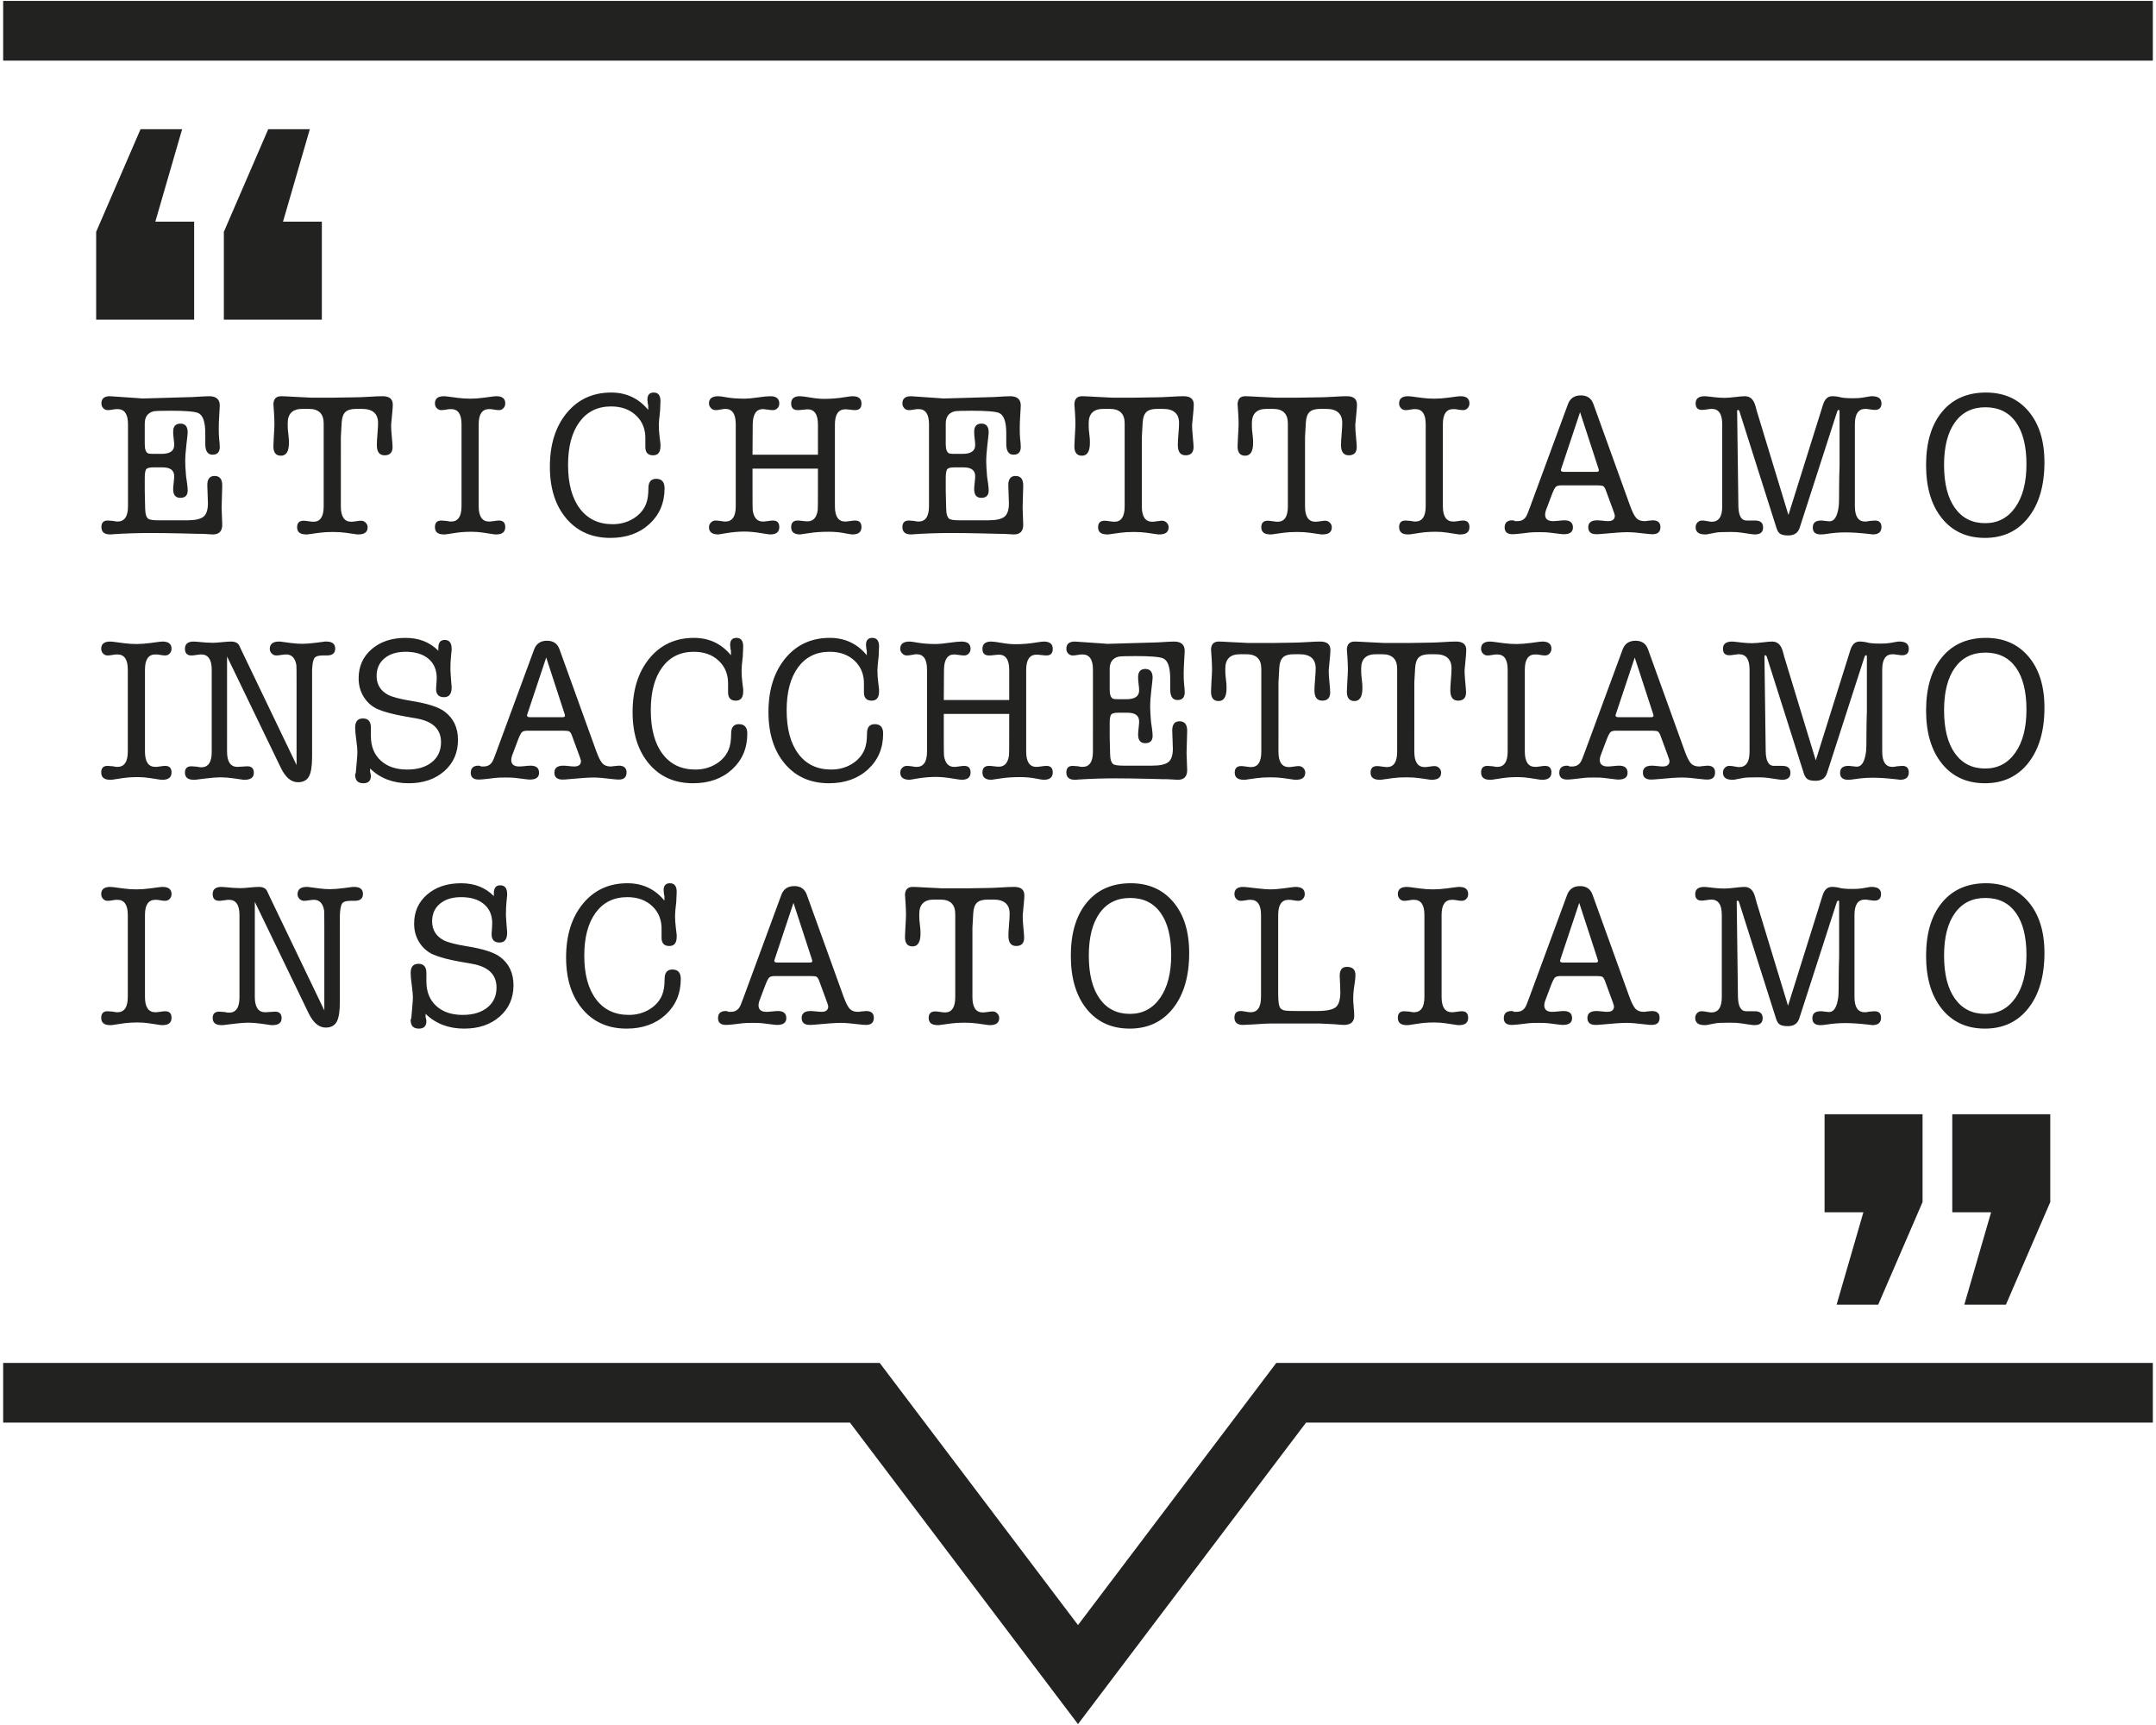<?xml version="1.0" encoding="utf-8"?>
<!-- Generator: Adobe Illustrator 24.1.0, SVG Export Plug-In . SVG Version: 6.00 Build 0)  -->
<svg version="1.1" id="Livello_1" xmlns="http://www.w3.org/2000/svg" xmlns:xlink="http://www.w3.org/1999/xlink" x="0px" y="0px"
	 viewBox="0 0 175 140" style="enable-background:new 0 0 175 140;" xml:space="preserve">
<style type="text/css">
	.st0{fill:#222221;}
</style>
<g>
	<rect x="0.257" y="0.074" class="st0" width="174.486" height="4.847"/>
	<polygon class="st0" points="87.5,139.926 68.992,115.46 0.257,115.46 0.257,110.613 71.403,110.613 87.5,131.892 103.597,110.613 
		174.743,110.613 174.743,115.46 106.008,115.46 	"/>
	<polygon class="st0" points="15.759,17.99 15.759,25.944 7.805,25.944 7.805,18.816 11.407,10.486 14.783,10.486 12.607,17.99 	"/>
	<polygon class="st0" points="26.124,17.99 26.124,25.944 18.17,25.944 18.17,18.816 21.772,10.486 25.148,10.486 22.972,17.99 	"/>
	<polygon class="st0" points="158.464,98.385 158.464,90.431 166.418,90.431 166.418,97.559 162.816,105.889 159.44,105.889 
		161.616,98.385 	"/>
	<polygon class="st0" points="148.098,98.385 148.098,90.431 156.052,90.431 156.052,97.559 152.45,105.889 149.074,105.889 
		151.25,98.385 	"/>
	<path class="st0" d="M163.623,74.081c0.575,0.802,0.862,1.944,0.862,3.426c0,1.472-0.301,2.636-0.904,3.493
		c-0.603,0.858-1.419,1.286-2.448,1.286c-1.051,0-1.869-0.412-2.455-1.236c-0.587-0.824-0.88-1.988-0.88-3.493
		c0-1.482,0.293-2.633,0.88-3.451c0.586-0.819,1.41-1.228,2.472-1.228C162.223,72.878,163.047,73.279,163.623,74.081
		 M164.643,81.822c0.868-1.106,1.303-2.6,1.303-4.481c0-1.736-0.429-3.114-1.286-4.132c-0.858-1.017-2.011-1.526-3.46-1.526
		c-1.516,0-2.705,0.523-3.568,1.568c-0.863,1.045-1.294,2.486-1.294,4.323c0,1.814,0.428,3.252,1.286,4.314
		c0.857,1.062,2.021,1.593,3.493,1.593C162.599,83.481,163.775,82.928,164.643,81.822 M142.46,72.795
		c-0.144-0.542-0.431-0.814-0.863-0.814c-0.165,0-0.428,0.023-0.788,0.067c-0.359,0.044-0.644,0.066-0.854,0.066
		c-0.255,0-0.526-0.016-0.813-0.05l-0.581-0.066c-0.1-0.011-0.172-0.017-0.216-0.017c-0.498,0-0.747,0.194-0.747,0.581
		c0,0.354,0.172,0.531,0.515,0.531c0.088,0,0.221-0.013,0.398-0.041c0.177-0.028,0.31-0.042,0.398-0.042
		c0.564,0,0.847,0.415,0.847,1.245v6.671c0,0.829-0.283,1.244-0.847,1.244c-0.077,0-0.199-0.016-0.365-0.05
		c-0.166-0.033-0.31-0.049-0.431-0.049c-0.144,0-0.266,0.052-0.365,0.157c-0.1,0.105-0.15,0.235-0.15,0.39
		c0,0.388,0.255,0.581,0.764,0.581h0.099c0.044-0.011,0.078-0.017,0.1-0.017l0.697-0.132c0.177-0.034,0.569-0.05,1.178-0.05
		c0.343,0,0.625,0.016,0.846,0.05c0.277,0.044,0.537,0.083,0.78,0.116c0.155,0.022,0.271,0.033,0.349,0.033
		c0.442,0,0.663-0.188,0.663-0.564s-0.215-0.564-0.647-0.564h-0.199h-0.498c-0.431,0-0.653-0.402-0.664-1.205l-0.099-7.674
		c0-0.066,0.022-0.099,0.066-0.099s0.083,0.033,0.116,0.1l3.004,9.459c0.077,0.254,0.185,0.423,0.324,0.506
		c0.138,0.082,0.351,0.124,0.638,0.124c0.487,0,0.797-0.21,0.93-0.63l3.053-9.459c0.033-0.067,0.066-0.1,0.1-0.1
		c0.055,0,0.082,0.033,0.082,0.1v2.932v1.49c-0.022,0.696-0.033,1.226-0.033,1.59c0,0.95-0.011,1.513-0.033,1.69
		c-0.101,0.828-0.351,1.242-0.753,1.242c-0.044,0-0.189-0.015-0.434-0.044c-0.056-0.015-0.14-0.022-0.251-0.022
		c-0.446,0-0.669,0.19-0.669,0.572c0,0.371,0.215,0.556,0.647,0.556c0.155,0,0.332-0.017,0.531-0.05
		c0.475-0.077,0.973-0.116,1.493-0.116c0.531,0,1.178,0.044,1.942,0.133c0.188,0.022,0.271,0.033,0.249,0.033
		c0.475,0,0.713-0.199,0.713-0.597c0-0.354-0.177-0.531-0.531-0.531c-0.044,0-0.188,0.011-0.431,0.033
		c-0.133,0.033-0.255,0.05-0.365,0.05c-0.554,0-0.83-0.415-0.83-1.245v-2.622v-1.41v-1.461v-1.161c0-0.83,0.282-1.245,0.846-1.245
		c0.089,0,0.219,0.014,0.39,0.042c0.172,0.028,0.302,0.041,0.39,0.041c0.354,0,0.531-0.177,0.531-0.531
		c0-0.387-0.254-0.581-0.763-0.581c-0.1,0-0.166,0.006-0.199,0.017l-0.581,0.1c-0.188,0.033-0.448,0.049-0.78,0.049
		c-0.31,0-0.553-0.01-0.73-0.033c-0.066,0-0.21-0.027-0.431-0.083c-0.178-0.033-0.321-0.05-0.432-0.05h-0.083
		c-0.354,0-0.603,0.233-0.747,0.697l-2.804,8.945l-2.555-8.397L142.46,72.795z M129.711,77.988c0,0.089-0.066,0.133-0.199,0.133
		h-2.638c-0.166,0-0.249-0.05-0.249-0.149c0-0.011,0.011-0.05,0.033-0.116l1.527-4.58l1.493,4.58
		C129.7,77.922,129.711,77.966,129.711,77.988 M131.006,81.672c0,0.299-0.183,0.448-0.548,0.448c-0.099,0-0.246-0.011-0.44-0.033
		c-0.193-0.022-0.34-0.033-0.439-0.033c-0.487,0-0.731,0.188-0.731,0.564s0.222,0.564,0.664,0.564c0.122,0,0.299-0.011,0.531-0.033
		c0.918-0.088,1.582-0.133,1.992-0.133c0.342,0,0.862,0.043,1.559,0.13c0.199,0.024,0.36,0.036,0.482,0.036
		c0.42,0,0.63-0.193,0.63-0.581c0-0.364-0.21-0.547-0.63-0.547l-0.465,0.044c-0.044,0.015-0.111,0.022-0.199,0.022
		c-0.288,0-0.509-0.083-0.664-0.249c-0.155-0.165-0.326-0.508-0.514-1.028l-2.971-8.231c-0.166-0.465-0.503-0.697-1.012-0.697
		c-0.52,0-0.868,0.233-1.045,0.699l-3.087,8.374c-0.155,0.433-0.265,0.694-0.332,0.783c-0.155,0.233-0.381,0.349-0.68,0.349h-0.216
		c-0.044-0.044-0.11-0.066-0.199-0.066c-0.42,0-0.63,0.194-0.63,0.581c0,0.365,0.215,0.547,0.647,0.547
		c0.143,0,0.37-0.018,0.68-0.055l0.697-0.083c0.155-0.018,0.426-0.028,0.813-0.028c0.354,0,0.608,0.01,0.763,0.03l0.83,0.103
		c0.155,0.022,0.277,0.033,0.365,0.033c0.498,0,0.747-0.182,0.747-0.547c0-0.387-0.227-0.581-0.68-0.581
		c-0.1,0-0.252,0.011-0.457,0.033s-0.362,0.033-0.473,0.033c-0.431,0-0.647-0.176-0.647-0.531c0-0.11,0.022-0.226,0.067-0.348
		l0.481-1.278c0.133-0.343,0.24-0.553,0.323-0.63c0.083-0.078,0.235-0.117,0.457-0.117h2.953c0.222,0,0.368,0.023,0.44,0.067
		s0.141,0.155,0.208,0.332l0.597,1.626C130.961,81.484,131.006,81.628,131.006,81.672 M115.618,80.909
		c0,0.83-0.282,1.245-0.846,1.245c-0.111,0-0.227-0.017-0.349-0.05c-0.243-0.022-0.392-0.033-0.448-0.033
		c-0.343,0-0.514,0.177-0.514,0.531c0,0.398,0.238,0.597,0.714,0.597h0.132c0.056-0.011,0.094-0.017,0.116-0.017l0.764-0.116
		c0.365-0.055,0.78-0.083,1.244-0.083c0.321,0,0.625,0.023,0.913,0.067l0.863,0.132c0.033,0,0.072,0.006,0.116,0.017h0.116
		c0.487,0,0.73-0.199,0.73-0.597c0-0.354-0.171-0.531-0.514-0.531c-0.089,0-0.238,0.016-0.448,0.049
		c-0.144,0.023-0.26,0.034-0.349,0.034c-0.564,0-0.846-0.415-0.846-1.245v-6.654c0-0.819,0.282-1.228,0.846-1.228
		c0.155,0,0.271,0.011,0.349,0.033c0.188,0.033,0.337,0.05,0.448,0.05c0.144,0,0.265-0.053,0.365-0.158
		c0.1-0.105,0.149-0.235,0.149-0.39c0-0.387-0.243-0.581-0.73-0.581c-0.066,0-0.144,0.006-0.232,0.017l-0.747,0.1
		c-0.409,0.055-0.785,0.083-1.128,0.083c-0.354,0-0.697-0.022-1.029-0.067l-0.88-0.116c-0.088-0.011-0.165-0.017-0.232-0.017
		c-0.487,0-0.73,0.194-0.73,0.581c0,0.155,0.05,0.285,0.149,0.39c0.1,0.105,0.222,0.158,0.365,0.158c0.122,0,0.271-0.017,0.448-0.05
		c0.078-0.022,0.194-0.033,0.349-0.033c0.564,0,0.846,0.409,0.846,1.228V80.909z M103.749,74.248c0-0.814,0.282-1.221,0.846-1.221
		c0.155,0,0.271,0.011,0.348,0.033c0.188,0.033,0.338,0.05,0.448,0.05c0.144,0,0.266-0.053,0.365-0.158
		c0.1-0.105,0.15-0.235,0.15-0.39c0-0.387-0.249-0.581-0.747-0.581c-0.055,0-0.127,0.006-0.216,0.017l-0.763,0.1
		c-0.42,0.055-0.774,0.083-1.062,0.083c-0.232,0-0.592-0.028-1.079-0.083l-0.879-0.1c-0.1-0.011-0.183-0.017-0.249-0.017
		c-0.476,0-0.713,0.194-0.713,0.581c0,0.155,0.049,0.285,0.149,0.39c0.099,0.105,0.221,0.158,0.365,0.158
		c0.122,0,0.271-0.017,0.448-0.05c0.077-0.022,0.193-0.033,0.348-0.033c0.565,0,0.847,0.409,0.847,1.228v6.654
		c0,0.83-0.282,1.245-0.847,1.245c-0.088,0-0.221-0.017-0.398-0.05c-0.177-0.033-0.31-0.05-0.398-0.05
		c-0.343,0-0.514,0.177-0.514,0.531c0,0.398,0.232,0.597,0.696,0.597c0.122,0,0.291-0.008,0.507-0.025
		c0.215-0.016,0.367-0.024,0.456-0.024c0.619-0.044,1.062-0.067,1.327-0.067h2.655h1.245c0.553,0.02,0.962,0.039,1.228,0.058
		c0.398,0.039,0.653,0.058,0.763,0.058c0.564,0,0.847-0.249,0.847-0.746c0-0.155-0.014-0.385-0.042-0.689
		c-0.028-0.304-0.041-0.534-0.041-0.689c0-0.265,0.016-0.52,0.049-0.763l0.117-0.846c0.01-0.078,0.016-0.183,0.016-0.316
		c0-0.442-0.232-0.663-0.697-0.663c-0.387,0-0.581,0.24-0.581,0.72c0,0.087,0.011,0.344,0.034,0.769
		c0.01,0.218,0.016,0.409,0.016,0.573c0,0.611-0.127,1.017-0.381,1.219c-0.255,0.202-0.764,0.303-1.527,0.303h-1.46
		c-0.565,0-0.927-0.011-1.087-0.033c-0.161-0.022-0.291-0.082-0.39-0.181c-0.133-0.122-0.199-0.507-0.199-1.156V74.248z
		 M94.202,74.081c0.575,0.802,0.863,1.944,0.863,3.426c0,1.472-0.302,2.636-0.904,3.493c-0.603,0.858-1.419,1.286-2.448,1.286
		c-1.051,0-1.87-0.412-2.456-1.236c-0.586-0.824-0.879-1.988-0.879-3.493c0-1.482,0.293-2.633,0.879-3.451
		c0.586-0.819,1.411-1.228,2.473-1.228C92.802,72.878,93.627,73.279,94.202,74.081 M95.223,81.822
		c0.868-1.106,1.302-2.6,1.302-4.481c0-1.736-0.429-3.114-1.286-4.132c-0.857-1.017-2.011-1.526-3.46-1.526
		c-1.515,0-2.704,0.523-3.567,1.568c-0.863,1.045-1.295,2.486-1.295,4.323c0,1.814,0.429,3.252,1.286,4.314
		c0.858,1.062,2.022,1.593,3.493,1.593C93.179,83.481,94.354,82.928,95.223,81.822 M78.931,75.284l0.066-1.162
		c0.022-0.398,0.122-0.683,0.299-0.854c0.177-0.172,0.47-0.258,0.879-0.258h0.465c0.874,0,1.311,0.384,1.311,1.15
		c0,0.201-0.017,0.498-0.05,0.892c-0.033,0.395-0.05,0.692-0.05,0.892c0,0.555,0.21,0.833,0.631,0.833
		c0.431,0,0.647-0.226,0.647-0.68c0-0.111-0.022-0.398-0.066-0.863c-0.034-0.354-0.05-0.614-0.05-0.78v-0.183
		c0.033-0.342,0.063-0.663,0.091-0.962c0.028-0.299,0.042-0.503,0.042-0.614v-0.033c0-0.454-0.277-0.681-0.829-0.681
		c-0.254,0-0.607,0.015-1.06,0.044c-0.508,0.029-0.867,0.044-1.077,0.044c-0.96,0.019-1.551,0.029-1.772,0.029h-1.889
		c-0.85-0.044-1.303-0.067-1.358-0.067c-0.563-0.033-0.922-0.05-1.077-0.05c-0.42,0-0.629,0.233-0.629,0.697
		c0-0.088,0.018,0.161,0.055,0.747c0.018,0.299,0.028,0.587,0.028,0.863c0,0.144-0.017,0.481-0.05,1.012
		c-0.022,0.354-0.033,0.603-0.033,0.747c0,0.509,0.204,0.763,0.614,0.763c0.431,0,0.647-0.348,0.647-1.045
		c0-0.177-0.006-0.315-0.017-0.415l-0.066-0.614c-0.011-0.099-0.017-0.287-0.017-0.564c0-0.774,0.399-1.162,1.195-1.162h0.514
		c0.808,0,1.212,0.393,1.212,1.178v2.705v1.411v1.46v1.162c0,0.829-0.277,1.244-0.83,1.244c-0.089,0-0.221-0.014-0.398-0.041
		c-0.177-0.028-0.31-0.042-0.398-0.042c-0.355,0-0.531,0.177-0.531,0.531c0,0.388,0.243,0.581,0.73,0.581h0.116
		c0.044-0.011,0.083-0.017,0.116-0.017l0.83-0.116C77.492,83.022,77.863,83,78.284,83c0.387,0,0.735,0.022,1.045,0.066l0.813,0.116
		c0.022,0,0.061,0.006,0.116,0.017h0.1c0.498,0,0.747-0.193,0.747-0.581c0-0.143-0.053-0.268-0.158-0.373
		c-0.105-0.105-0.23-0.158-0.373-0.158c-0.089,0-0.222,0.014-0.399,0.042c-0.177,0.027-0.31,0.041-0.398,0.041
		c-0.564,0-0.846-0.415-0.846-1.244V75.284z M65.933,77.988c0,0.089-0.067,0.133-0.199,0.133h-2.639
		c-0.166,0-0.249-0.05-0.249-0.149c0-0.011,0.011-0.05,0.034-0.116l1.526-4.58l1.494,4.58
		C65.922,77.922,65.933,77.966,65.933,77.988 M67.227,81.672c0,0.299-0.182,0.448-0.547,0.448c-0.1,0-0.247-0.011-0.44-0.033
		c-0.194-0.022-0.34-0.033-0.44-0.033c-0.487,0-0.73,0.188-0.73,0.564s0.221,0.564,0.664,0.564c0.121,0,0.298-0.011,0.531-0.033
		c0.918-0.088,1.582-0.133,1.991-0.133c0.343,0,0.863,0.043,1.56,0.13c0.199,0.024,0.359,0.036,0.481,0.036
		c0.42,0,0.631-0.193,0.631-0.581c0-0.364-0.211-0.547-0.631-0.547l-0.465,0.044c-0.044,0.015-0.11,0.022-0.199,0.022
		c-0.288,0-0.509-0.083-0.664-0.249c-0.155-0.165-0.326-0.508-0.514-1.028l-2.97-8.231c-0.166-0.465-0.504-0.697-1.012-0.697
		c-0.521,0-0.869,0.233-1.046,0.699l-3.086,8.374c-0.155,0.433-0.266,0.694-0.332,0.783c-0.155,0.233-0.382,0.349-0.681,0.349
		h-0.215c-0.045-0.044-0.111-0.066-0.199-0.066c-0.421,0-0.631,0.194-0.631,0.581c0,0.365,0.216,0.547,0.647,0.547
		c0.144,0,0.371-0.018,0.681-0.055l0.696-0.083c0.155-0.018,0.426-0.028,0.814-0.028c0.353,0,0.608,0.01,0.763,0.03l0.83,0.103
		c0.154,0.022,0.276,0.033,0.365,0.033c0.497,0,0.746-0.182,0.746-0.547c0-0.387-0.227-0.581-0.68-0.581
		c-0.1,0-0.252,0.011-0.456,0.033c-0.205,0.022-0.363,0.033-0.473,0.033c-0.432,0-0.647-0.176-0.647-0.531
		c0-0.11,0.022-0.226,0.066-0.348l0.481-1.278c0.133-0.343,0.241-0.553,0.324-0.63c0.083-0.078,0.235-0.117,0.456-0.117h2.954
		c0.221,0,0.367,0.023,0.44,0.067c0.071,0.044,0.141,0.155,0.207,0.332l0.597,1.626C67.183,81.484,67.227,81.628,67.227,81.672
		 M47.317,73.342c-0.912,1.107-1.368,2.561-1.368,4.364c0,1.748,0.445,3.148,1.335,4.199c0.891,1.051,2.083,1.576,3.576,1.576
		c1.295,0,2.351-0.376,3.17-1.128c0.818-0.753,1.228-1.72,1.228-2.904c0-0.509-0.227-0.764-0.681-0.764
		c-0.42,0-0.63,0.255-0.63,0.764c0,0.542-0.067,0.973-0.199,1.294c-0.199,0.487-0.545,0.88-1.037,1.178
		c-0.493,0.299-1.049,0.448-1.668,0.448c-1.14,0-2.027-0.423-2.663-1.269c-0.637-0.846-0.955-2.027-0.955-3.543
		c0-1.482,0.309-2.644,0.927-3.485c0.618-0.84,1.473-1.261,2.565-1.261c0.839,0,1.518,0.247,2.036,0.741
		c0.519,0.493,0.767,1.135,0.745,1.925v0.593c-0.011,0.471,0.199,0.707,0.63,0.707c0.399,0,0.598-0.249,0.598-0.747v-0.166
		l-0.076-0.63c-0.038-0.31-0.057-0.614-0.057-0.913c0-0.21,0.033-0.591,0.1-1.145c0.022-0.442,0.033-0.708,0.033-0.796
		c0-0.465-0.183-0.697-0.547-0.697c-0.344,0-0.515,0.192-0.515,0.577c0-0.022,0.011,0.091,0.033,0.34
		c0,0.012,0.011,0.051,0.033,0.119v0.187v0.187c-0.774-0.94-1.775-1.41-3.003-1.41C49.433,71.683,48.23,72.236,47.317,73.342
		 M34.676,72.595c-0.708,0.609-1.062,1.4-1.062,2.373c0,0.565,0.141,1.071,0.423,1.519c0.283,0.448,0.661,0.777,1.137,0.987
		c0.52,0.221,1.25,0.415,2.191,0.581l0.945,0.166c1.328,0.232,1.992,0.874,1.992,1.925c0,0.686-0.249,1.228-0.745,1.626
		c-0.496,0.398-1.164,0.597-2.002,0.597c-0.904,0-1.621-0.244-2.151-0.733c-0.529-0.488-0.794-1.149-0.794-1.982V79.27v-0.299
		c0-0.5-0.216-0.75-0.647-0.75c-0.421,0-0.631,0.249-0.631,0.747c0,0.221,0.031,0.553,0.092,0.995
		c0.06,0.443,0.091,0.775,0.091,0.996c0,0.122-0.019,0.398-0.057,0.829l-0.076,0.863c-0.033,0.034-0.05,0.078-0.05,0.133
		c0,0.465,0.222,0.697,0.665,0.697c0.409,0,0.613-0.202,0.613-0.606c0-0.054-0.022-0.168-0.066-0.343v-0.098v-0.148
		c0.827,0.797,1.87,1.195,3.129,1.195c1.18,0,2.143-0.326,2.888-0.979c0.745-0.653,1.118-1.499,1.118-2.539
		c0-0.995-0.365-1.764-1.095-2.306c-0.487-0.365-1.389-0.653-2.705-0.863c-0.885-0.144-1.505-0.304-1.859-0.481
		c-0.63-0.332-0.945-0.847-0.945-1.544c0-0.597,0.212-1.073,0.638-1.427c0.426-0.354,0.999-0.531,1.718-0.531
		c0.785,0,1.402,0.188,1.85,0.564c0.448,0.377,0.672,0.896,0.672,1.56c0,0.089-0.005,0.21-0.016,0.365l-0.034,0.448v0.083
		c0,0.443,0.216,0.664,0.648,0.664c0.409,0,0.614-0.265,0.614-0.796c0-0.1-0.006-0.177-0.017-0.233l-0.05-0.664
		c-0.022-0.298-0.033-0.475-0.033-0.531c0-0.431,0.017-0.802,0.05-1.111c0.033-0.31,0.05-0.476,0.05-0.498v-0.1
		c0-0.475-0.189-0.713-0.565-0.713c-0.343,0-0.514,0.215-0.514,0.647v0.232c-0.686-0.697-1.571-1.045-2.655-1.045
		C36.303,71.683,35.384,71.987,34.676,72.595 M21.687,72.33c-0.111-0.232-0.337-0.349-0.679-0.349c-0.166,0-0.414,0.017-0.746,0.05
		c-0.331,0.033-0.58,0.05-0.745,0.05c-0.298,0-0.723-0.027-1.275-0.083c-0.111-0.011-0.199-0.017-0.265-0.017
		c-0.475,0-0.713,0.194-0.713,0.581c0,0.365,0.176,0.548,0.527,0.548c0.099,0,0.253-0.017,0.461-0.05
		c0.143-0.022,0.253-0.033,0.33-0.033c0.571,0,0.856,0.415,0.856,1.244v2.622v1.427v1.461v1.161c0,0.83-0.282,1.245-0.846,1.245
		c-0.111,0-0.227-0.017-0.349-0.05c-0.243-0.022-0.392-0.033-0.448-0.033c-0.354,0-0.531,0.171-0.531,0.514
		c0,0.388,0.238,0.581,0.714,0.581h0.133c0.055-0.011,0.094-0.017,0.116-0.017l0.813-0.099C19.493,83.028,19.864,83,20.152,83
		c0.332,0,0.686,0.028,1.062,0.083l0.68,0.099c0.022,0,0.061,0.006,0.116,0.017h0.1c0.498,0,0.747-0.188,0.747-0.564
		c0-0.354-0.178-0.531-0.531-0.531c-0.089,0-0.222,0.008-0.399,0.025c-0.177,0.016-0.31,0.025-0.398,0.025
		c-0.564,0-0.846-0.415-0.846-1.245v-7.716l4.368,9.044c0.378,0.774,0.84,1.161,1.384,1.161c0.422,0,0.72-0.155,0.892-0.464
		c0.172-0.309,0.259-0.844,0.259-1.607v-4.423v-1.69V74.27c0.022-0.486,0.084-0.801,0.185-0.945c0.102-0.143,0.321-0.215,0.66-0.215
		h0.168h0.186c0.451,0,0.676-0.185,0.676-0.556c0-0.382-0.238-0.573-0.714-0.573h-0.116c-0.055,0.011-0.094,0.016-0.116,0.016
		c-0.221,0.03-0.415,0.056-0.581,0.076c-0.476,0.061-0.857,0.091-1.145,0.091c-0.288,0-0.597-0.022-0.929-0.066l-0.747-0.1
		c-0.044-0.011-0.116-0.017-0.215-0.017c-0.498,0-0.747,0.2-0.747,0.598c0,0.144,0.052,0.268,0.157,0.373
		c0.105,0.105,0.23,0.158,0.374,0.158c0.088,0,0.221-0.014,0.398-0.042c0.177-0.027,0.31-0.041,0.398-0.041
		c0.454,0,0.73,0.288,0.83,0.863c0.011,0.088,0.017,0.564,0.017,1.427v6.687l-4.456-9.276L21.687,72.33z M10.373,80.909
		c0,0.83-0.282,1.245-0.846,1.245c-0.111,0-0.227-0.017-0.349-0.05c-0.243-0.022-0.393-0.033-0.448-0.033
		c-0.343,0-0.514,0.177-0.514,0.531c0,0.398,0.238,0.597,0.713,0.597h0.133c0.055-0.011,0.094-0.017,0.116-0.017l0.764-0.116
		c0.365-0.055,0.779-0.083,1.244-0.083c0.321,0,0.625,0.023,0.913,0.067l0.863,0.132c0.033,0,0.071,0.006,0.116,0.017h0.116
		c0.487,0,0.73-0.199,0.73-0.597c0-0.354-0.172-0.531-0.514-0.531c-0.089,0-0.238,0.016-0.448,0.049
		c-0.144,0.023-0.26,0.034-0.349,0.034c-0.564,0-0.846-0.415-0.846-1.245v-6.654c0-0.819,0.282-1.228,0.846-1.228
		c0.155,0,0.271,0.011,0.349,0.033c0.188,0.033,0.337,0.05,0.448,0.05c0.143,0,0.265-0.053,0.365-0.158
		c0.099-0.105,0.149-0.235,0.149-0.39c0-0.387-0.243-0.581-0.73-0.581c-0.066,0-0.144,0.006-0.232,0.017l-0.747,0.1
		c-0.409,0.055-0.786,0.083-1.128,0.083c-0.355,0-0.697-0.022-1.029-0.067l-0.88-0.116c-0.088-0.011-0.166-0.017-0.232-0.017
		c-0.487,0-0.73,0.194-0.73,0.581c0,0.155,0.05,0.285,0.149,0.39c0.1,0.105,0.221,0.158,0.365,0.158c0.122,0,0.271-0.017,0.448-0.05
		c0.078-0.022,0.194-0.033,0.349-0.033c0.564,0,0.846,0.409,0.846,1.228V80.909z"/>
	<path class="st0" d="M163.623,54.168c0.575,0.802,0.862,1.944,0.862,3.426c0,1.472-0.301,2.636-0.904,3.493
		c-0.603,0.858-1.419,1.286-2.448,1.286c-1.051,0-1.869-0.412-2.455-1.236c-0.587-0.824-0.88-1.988-0.88-3.493
		c0-1.482,0.293-2.633,0.88-3.452c0.586-0.818,1.41-1.227,2.472-1.227C162.223,52.965,163.047,53.366,163.623,54.168
		 M164.643,61.909c0.868-1.106,1.303-2.6,1.303-4.481c0-1.736-0.429-3.114-1.286-4.132c-0.858-1.017-2.011-1.526-3.46-1.526
		c-1.516,0-2.705,0.522-3.568,1.568c-0.863,1.045-1.294,2.486-1.294,4.323c0,1.814,0.428,3.252,1.286,4.314
		c0.857,1.062,2.021,1.593,3.493,1.593C162.599,63.568,163.775,63.015,164.643,61.909 M144.713,52.882
		c-0.144-0.542-0.432-0.814-0.863-0.814c-0.166,0-0.429,0.023-0.788,0.067c-0.36,0.044-0.645,0.066-0.855,0.066
		c-0.255,0-0.525-0.016-0.813-0.05l-0.581-0.066c-0.099-0.011-0.171-0.017-0.215-0.017c-0.498,0-0.747,0.194-0.747,0.581
		c0,0.354,0.171,0.531,0.514,0.531c0.089,0,0.221-0.013,0.398-0.041c0.177-0.028,0.31-0.042,0.399-0.042
		c0.564,0,0.846,0.415,0.846,1.245v6.671c0,0.829-0.282,1.244-0.846,1.244c-0.078,0-0.199-0.016-0.365-0.05
		c-0.166-0.033-0.31-0.049-0.432-0.049c-0.144,0-0.265,0.052-0.365,0.157c-0.099,0.105-0.149,0.235-0.149,0.39
		c0,0.388,0.254,0.581,0.763,0.581h0.1c0.044-0.011,0.077-0.017,0.099-0.017l0.697-0.132c0.177-0.034,0.57-0.05,1.178-0.05
		c0.343,0,0.625,0.016,0.847,0.05c0.276,0.044,0.536,0.083,0.78,0.116c0.154,0.022,0.27,0.033,0.348,0.033
		c0.442,0,0.664-0.188,0.664-0.564s-0.216-0.564-0.647-0.564h-0.2h-0.497c-0.432,0-0.653-0.402-0.664-1.205l-0.1-7.674
		c0-0.066,0.022-0.099,0.067-0.099c0.044,0,0.083,0.033,0.116,0.1l3.003,9.459c0.078,0.254,0.185,0.423,0.324,0.506
		c0.138,0.082,0.351,0.124,0.639,0.124c0.486,0,0.796-0.21,0.929-0.63l3.053-9.459c0.034-0.067,0.067-0.1,0.1-0.1
		c0.055,0,0.083,0.033,0.083,0.1v2.931v1.491c-0.022,0.696-0.033,1.226-0.033,1.59c0,0.95-0.011,1.513-0.034,1.69
		c-0.1,0.828-0.351,1.242-0.752,1.242c-0.045,0-0.19-0.015-0.435-0.044c-0.056-0.015-0.139-0.022-0.251-0.022
		c-0.446,0-0.669,0.19-0.669,0.572c0,0.371,0.216,0.556,0.647,0.556c0.155,0,0.332-0.017,0.531-0.05
		c0.476-0.077,0.974-0.116,1.494-0.116c0.531,0,1.178,0.044,1.941,0.133c0.188,0.022,0.271,0.033,0.249,0.033
		c0.476,0,0.714-0.199,0.714-0.597c0-0.354-0.177-0.531-0.531-0.531c-0.045,0-0.189,0.011-0.432,0.033
		c-0.133,0.033-0.254,0.05-0.365,0.05c-0.553,0-0.83-0.415-0.83-1.245v-2.622v-1.41v-1.461v-1.161c0-0.83,0.283-1.245,0.847-1.245
		c0.088,0,0.218,0.014,0.39,0.042c0.171,0.028,0.301,0.041,0.39,0.041c0.354,0,0.531-0.177,0.531-0.531
		c0-0.387-0.255-0.581-0.764-0.581c-0.099,0-0.166,0.006-0.199,0.017l-0.581,0.1c-0.188,0.033-0.448,0.049-0.78,0.049
		c-0.309,0-0.553-0.01-0.73-0.033c-0.066,0-0.21-0.027-0.431-0.083c-0.177-0.033-0.321-0.05-0.432-0.05h-0.083
		c-0.354,0-0.603,0.233-0.746,0.697l-2.805,8.945l-2.555-8.397L144.713,52.882z M134.216,58.075c0,0.089-0.066,0.133-0.199,0.133
		h-2.638c-0.166,0-0.249-0.05-0.249-0.149c0-0.011,0.011-0.05,0.033-0.116l1.527-4.58l1.493,4.58
		C134.205,58.009,134.216,58.053,134.216,58.075 M135.511,61.759c0,0.299-0.183,0.448-0.548,0.448c-0.1,0-0.246-0.011-0.44-0.033
		c-0.193-0.022-0.34-0.033-0.44-0.033c-0.486,0-0.73,0.188-0.73,0.564s0.221,0.564,0.664,0.564c0.122,0,0.299-0.011,0.531-0.033
		c0.918-0.088,1.582-0.133,1.991-0.133c0.343,0,0.863,0.043,1.56,0.13c0.199,0.024,0.36,0.036,0.481,0.036
		c0.421,0,0.631-0.193,0.631-0.581c0-0.364-0.21-0.547-0.631-0.547l-0.464,0.044c-0.045,0.015-0.111,0.022-0.199,0.022
		c-0.288,0-0.509-0.083-0.664-0.249c-0.155-0.165-0.327-0.508-0.515-1.028l-2.97-8.231c-0.166-0.465-0.503-0.697-1.012-0.697
		c-0.52,0-0.869,0.233-1.045,0.699l-3.087,8.374c-0.155,0.433-0.265,0.694-0.332,0.783c-0.155,0.233-0.381,0.349-0.68,0.349h-0.216
		c-0.044-0.044-0.111-0.066-0.199-0.066c-0.421,0-0.631,0.194-0.631,0.581c0,0.365,0.216,0.547,0.648,0.547
		c0.143,0,0.37-0.018,0.68-0.055l0.697-0.083c0.155-0.018,0.426-0.028,0.813-0.028c0.354,0,0.608,0.01,0.763,0.03l0.83,0.103
		c0.155,0.022,0.276,0.033,0.365,0.033c0.498,0,0.747-0.182,0.747-0.547c0-0.387-0.227-0.581-0.681-0.581
		c-0.099,0-0.251,0.011-0.456,0.033c-0.205,0.022-0.362,0.033-0.473,0.033c-0.431,0-0.647-0.176-0.647-0.531
		c0-0.11,0.022-0.226,0.066-0.348l0.482-1.278c0.132-0.343,0.24-0.553,0.323-0.63c0.083-0.078,0.235-0.117,0.457-0.117h2.953
		c0.221,0,0.368,0.023,0.44,0.067c0.072,0.044,0.141,0.155,0.207,0.332l0.598,1.626C135.466,61.571,135.511,61.715,135.511,61.759
		 M122.375,60.996c0,0.83-0.282,1.245-0.846,1.245c-0.11,0-0.227-0.017-0.348-0.05c-0.244-0.022-0.393-0.033-0.448-0.033
		c-0.343,0-0.515,0.177-0.515,0.531c0,0.398,0.238,0.597,0.714,0.597h0.133c0.055-0.011,0.093-0.017,0.116-0.017l0.763-0.116
		c0.365-0.055,0.78-0.083,1.245-0.083c0.32,0,0.624,0.023,0.912,0.067l0.863,0.132c0.033,0,0.072,0.006,0.116,0.017h0.116
		c0.487,0,0.731-0.199,0.731-0.597c0-0.354-0.172-0.531-0.515-0.531c-0.088,0-0.238,0.016-0.448,0.049
		c-0.144,0.023-0.26,0.034-0.348,0.034c-0.565,0-0.847-0.415-0.847-1.245v-6.654c0-0.819,0.282-1.228,0.847-1.228
		c0.154,0,0.271,0.011,0.348,0.033c0.188,0.033,0.337,0.05,0.448,0.05c0.144,0,0.266-0.053,0.365-0.158
		c0.1-0.105,0.15-0.235,0.15-0.39c0-0.387-0.244-0.581-0.731-0.581c-0.066,0-0.143,0.006-0.232,0.017l-0.747,0.1
		c-0.409,0.055-0.785,0.083-1.128,0.083c-0.354,0-0.697-0.022-1.029-0.067l-0.879-0.116c-0.089-0.011-0.166-0.017-0.233-0.017
		c-0.487,0-0.73,0.194-0.73,0.581c0,0.155,0.05,0.285,0.15,0.39c0.099,0.105,0.221,0.158,0.365,0.158
		c0.121,0,0.271-0.017,0.448-0.05c0.077-0.022,0.193-0.033,0.348-0.033c0.564,0,0.846,0.409,0.846,1.228V60.996z M114.799,55.371
		l0.067-1.162c0.022-0.398,0.121-0.683,0.298-0.855c0.177-0.171,0.47-0.257,0.88-0.257h0.465c0.873,0,1.31,0.384,1.31,1.15
		c0,0.201-0.016,0.498-0.049,0.892c-0.034,0.395-0.05,0.692-0.05,0.892c0,0.555,0.21,0.833,0.63,0.833
		c0.432,0,0.648-0.227,0.648-0.68c0-0.111-0.023-0.399-0.067-0.863c-0.033-0.354-0.05-0.614-0.05-0.78v-0.183
		c0.034-0.342,0.064-0.663,0.092-0.962c0.027-0.299,0.041-0.503,0.041-0.614v-0.033c0-0.454-0.276-0.681-0.828-0.681
		c-0.254,0-0.608,0.015-1.06,0.044c-0.508,0.029-0.867,0.044-1.077,0.044c-0.961,0.019-1.552,0.029-1.773,0.029h-1.888
		c-0.85-0.044-1.303-0.067-1.358-0.067c-0.564-0.033-0.923-0.05-1.077-0.05c-0.42,0-0.63,0.233-0.63,0.697
		c0-0.088,0.019,0.161,0.056,0.747c0.018,0.299,0.027,0.587,0.027,0.863c0,0.144-0.016,0.481-0.049,1.012
		c-0.023,0.354-0.034,0.603-0.034,0.747c0,0.509,0.205,0.763,0.614,0.763c0.432,0,0.647-0.348,0.647-1.045
		c0-0.177-0.005-0.315-0.016-0.415l-0.066-0.614c-0.012-0.1-0.017-0.287-0.017-0.564c0-0.774,0.398-1.162,1.195-1.162h0.514
		c0.807,0,1.211,0.393,1.211,1.178v2.705v1.411v1.46v1.162c0,0.829-0.276,1.244-0.829,1.244c-0.089,0-0.222-0.014-0.398-0.041
		c-0.178-0.028-0.31-0.042-0.399-0.042c-0.354,0-0.531,0.177-0.531,0.531c0,0.388,0.243,0.581,0.73,0.581h0.117
		c0.044-0.011,0.083-0.017,0.116-0.017l0.829-0.116c0.321-0.044,0.692-0.066,1.112-0.066c0.387,0,0.736,0.022,1.046,0.066
		l0.813,0.116c0.022,0,0.06,0.006,0.116,0.017h0.099c0.498,0,0.747-0.193,0.747-0.581c0-0.143-0.052-0.268-0.157-0.373
		c-0.106-0.105-0.23-0.158-0.374-0.158c-0.089,0-0.221,0.014-0.398,0.042c-0.177,0.027-0.31,0.041-0.398,0.041
		c-0.565,0-0.847-0.415-0.847-1.244V55.371z M103.772,55.371l0.066-1.162c0.022-0.398,0.122-0.683,0.299-0.855
		c0.177-0.171,0.47-0.257,0.879-0.257h0.465c0.874,0,1.311,0.384,1.311,1.15c0,0.201-0.017,0.498-0.05,0.892
		c-0.033,0.395-0.05,0.692-0.05,0.892c0,0.555,0.21,0.833,0.631,0.833c0.431,0,0.647-0.227,0.647-0.68
		c0-0.111-0.022-0.399-0.066-0.863c-0.034-0.354-0.05-0.614-0.05-0.78v-0.183c0.033-0.342,0.063-0.663,0.091-0.962
		c0.028-0.299,0.042-0.503,0.042-0.614v-0.033c0-0.454-0.277-0.681-0.829-0.681c-0.254,0-0.607,0.015-1.06,0.044
		c-0.508,0.029-0.867,0.044-1.077,0.044c-0.961,0.019-1.551,0.029-1.772,0.029h-1.889c-0.85-0.044-1.303-0.067-1.358-0.067
		c-0.563-0.033-0.922-0.05-1.077-0.05c-0.42,0-0.629,0.233-0.629,0.697c0-0.088,0.018,0.161,0.055,0.747
		c0.018,0.299,0.028,0.587,0.028,0.863c0,0.144-0.017,0.481-0.05,1.012c-0.022,0.354-0.033,0.603-0.033,0.747
		c0,0.509,0.204,0.763,0.614,0.763c0.431,0,0.647-0.348,0.647-1.045c0-0.177-0.006-0.315-0.017-0.415l-0.066-0.614
		c-0.011-0.1-0.017-0.287-0.017-0.564c0-0.774,0.398-1.162,1.195-1.162h0.514c0.808,0,1.212,0.393,1.212,1.178v2.705v1.411v1.46
		v1.162c0,0.829-0.277,1.244-0.83,1.244c-0.089,0-0.221-0.014-0.398-0.041c-0.177-0.028-0.31-0.042-0.398-0.042
		c-0.355,0-0.531,0.177-0.531,0.531c0,0.388,0.243,0.581,0.73,0.581h0.116c0.044-0.011,0.083-0.017,0.116-0.017l0.83-0.116
		c0.32-0.044,0.691-0.066,1.111-0.066c0.388,0,0.736,0.022,1.046,0.066l0.813,0.116c0.022,0,0.061,0.006,0.116,0.017h0.1
		c0.498,0,0.746-0.193,0.746-0.581c0-0.143-0.052-0.268-0.157-0.373c-0.105-0.105-0.23-0.158-0.374-0.158
		c-0.088,0-0.221,0.014-0.398,0.042c-0.177,0.027-0.31,0.041-0.398,0.041c-0.564,0-0.846-0.415-0.846-1.244V55.371z M88.712,60.996
		c0,0.83-0.282,1.245-0.847,1.245c-0.11,0-0.226-0.017-0.348-0.05c-0.244-0.022-0.393-0.033-0.448-0.033
		c-0.343,0-0.514,0.177-0.514,0.531c0,0.398,0.232,0.597,0.696,0.597h0.1c0.055-0.011,0.105-0.017,0.149-0.017
		c0.996-0.066,2.014-0.099,3.054-0.099c0.685,0,1.499,0.011,2.439,0.033c0.94,0.022,1.372,0.033,1.294,0.033
		c0.354,0,0.598,0.006,0.73,0.017c0.266,0.022,0.459,0.033,0.581,0.033c0.509,0,0.764-0.26,0.764-0.78
		c0-0.155-0.009-0.384-0.025-0.689c-0.017-0.304-0.025-0.533-0.025-0.688c0-0.199,0.008-0.504,0.025-0.913
		c0.016-0.409,0.025-0.713,0.025-0.913c0-0.508-0.208-0.763-0.622-0.763c-0.394,0-0.59,0.249-0.59,0.747
		c0,0.166,0.008,0.412,0.025,0.738c0.017,0.327,0.025,0.573,0.025,0.739c0,0.531-0.122,0.893-0.365,1.087
		c-0.244,0.193-0.692,0.29-1.344,0.29h-2.257c-0.454,0-0.741-0.039-0.863-0.116c-0.166-0.111-0.255-0.387-0.265-0.83
		c0-0.121-0.006-0.365-0.017-0.73c-0.011-0.299-0.017-0.536-0.017-0.714v-1.028c0-0.365,0.036-0.603,0.108-0.714
		c0.072-0.11,0.268-0.166,0.589-0.166h0.747c0.631,0,0.946,0.238,0.946,0.714c0,0.122-0.014,0.298-0.042,0.531
		c-0.027,0.232-0.041,0.409-0.041,0.531c0,0.464,0.193,0.697,0.581,0.697c0.398,0,0.597-0.199,0.597-0.598
		c0-0.143-0.016-0.337-0.05-0.581c-0.044-0.298-0.072-0.492-0.083-0.58c-0.044-0.565-0.066-0.957-0.066-1.178
		c0-0.388,0.031-0.836,0.092-1.345c0.071-0.597,0.107-0.94,0.107-1.028c0-0.476-0.196-0.714-0.589-0.714s-0.589,0.221-0.589,0.664
		c0,0.166,0.014,0.354,0.041,0.564c0.028,0.21,0.042,0.382,0.042,0.514c0,0.476-0.344,0.714-1.031,0.714H90.76
		c-0.186,0-0.317-0.011-0.393-0.033c-0.197-0.067-0.295-0.321-0.295-0.764v-0.215v-0.332v-0.365v-0.747
		c0-0.542,0.238-0.874,0.714-0.996c0.144-0.033,0.608-0.049,1.394-0.049c1.195,0,1.936,0.061,2.223,0.182
		c0.388,0.166,0.581,0.714,0.581,1.643v0.863c0,0.586,0.196,0.879,0.589,0.879c0.393,0,0.589-0.21,0.589-0.63
		c0-0.155-0.018-0.393-0.055-0.714c-0.019-0.155-0.028-0.426-0.028-0.813c0-0.299,0.012-0.625,0.036-0.979
		c0.032-0.475,0.047-0.758,0.047-0.846c0-0.509-0.286-0.764-0.86-0.764c-0.143,0-0.303,0.006-0.479,0.017
		c-0.496,0.033-0.783,0.05-0.86,0.05l-3.985,0.116h-0.166c0.11,0-0.661-0.055-2.315-0.166c-0.154-0.011-0.237-0.017-0.248-0.017
		c-0.463,0-0.694,0.194-0.694,0.581c0,0.155,0.049,0.285,0.149,0.39c0.099,0.105,0.221,0.158,0.365,0.158
		c0.122,0,0.271-0.017,0.448-0.05c0.077-0.022,0.193-0.033,0.348-0.033c0.565,0,0.847,0.409,0.847,1.228V60.996z M76.622,54.358
		c0.011-0.829,0.288-1.244,0.83-1.244c0.066,0,0.188,0.014,0.365,0.041c0.177,0.028,0.326,0.042,0.448,0.042
		c0.144,0,0.265-0.052,0.365-0.155c0.1-0.104,0.149-0.232,0.149-0.385c0-0.392-0.243-0.589-0.73-0.589
		c-0.221,0-0.561,0.034-1.02,0.1c-0.46,0.066-0.805,0.1-1.037,0.1c-0.609,0-1.123-0.039-1.544-0.117
		c-0.31-0.055-0.514-0.083-0.614-0.083c-0.509,0-0.763,0.194-0.763,0.581c0,0.144,0.052,0.271,0.158,0.382
		c0.105,0.111,0.229,0.166,0.373,0.166c0.122,0,0.266-0.017,0.431-0.05c0.166-0.033,0.288-0.05,0.366-0.05
		c0.564,0,0.846,0.415,0.846,1.245v6.654c0,0.83-0.282,1.245-0.846,1.245c-0.111,0-0.227-0.014-0.349-0.042
		c-0.199-0.027-0.348-0.041-0.448-0.041c-0.144,0-0.268,0.054-0.373,0.163c-0.106,0.109-0.158,0.235-0.158,0.376
		c0,0.393,0.254,0.589,0.763,0.589c0.011,0,0.083-0.011,0.216-0.033l0.398-0.067c0.531-0.088,1.029-0.132,1.494-0.132
		c0.398,0,0.863,0.044,1.394,0.132c0.398,0.067,0.636,0.1,0.713,0.1c0.487,0,0.73-0.199,0.73-0.597c0-0.354-0.171-0.531-0.514-0.531
		c-0.089,0-0.224,0.014-0.407,0.041c-0.182,0.028-0.318,0.042-0.406,0.042c-0.465,0-0.741-0.305-0.83-0.913
		c-0.011-0.077-0.017-0.575-0.017-1.494v-1.891h5.311v1.875c0,0.918-0.006,1.416-0.017,1.493c-0.089,0.609-0.365,0.913-0.83,0.913
		c-0.088,0-0.221-0.011-0.398-0.033c-0.177-0.022-0.31-0.033-0.398-0.033c-0.354,0-0.531,0.179-0.531,0.539
		c0,0.393,0.243,0.589,0.73,0.589c0.044,0,0.309-0.039,0.796-0.116c0.421-0.067,0.935-0.1,1.544-0.1
		c0.453,0,0.873,0.039,1.261,0.116c0.332,0.067,0.547,0.1,0.647,0.1c0.487,0,0.73-0.199,0.73-0.597c0-0.354-0.172-0.531-0.514-0.531
		c-0.089,0-0.224,0.014-0.407,0.041c-0.182,0.028-0.318,0.042-0.406,0.042c-0.554,0-0.83-0.415-0.83-1.245v-6.621
		c0-0.83,0.282-1.245,0.846-1.245c0.089,0,0.221,0.012,0.398,0.034c0.177,0.022,0.31,0.033,0.399,0.033
		c0.342,0,0.514-0.18,0.514-0.539c0-0.393-0.243-0.59-0.73-0.59c-0.1,0-0.31,0.027-0.631,0.079
		c-0.553,0.092-1.106,0.137-1.659,0.137c-0.343,0-0.719-0.036-1.128-0.108c-0.41-0.072-0.692-0.108-0.847-0.108
		c-0.475,0-0.713,0.197-0.713,0.589c0,0.36,0.177,0.54,0.531,0.54c0.121,0,0.268-0.011,0.439-0.033
		c0.172-0.022,0.291-0.034,0.357-0.034c0.564,0,0.847,0.415,0.847,1.245v2.439h-5.311L76.622,54.358z M63.744,53.429
		c-0.912,1.107-1.369,2.561-1.369,4.364c0,1.748,0.445,3.148,1.336,4.199c0.89,1.051,2.083,1.576,3.576,1.576
		c1.294,0,2.351-0.376,3.169-1.128c0.819-0.753,1.228-1.72,1.228-2.904c0-0.509-0.226-0.764-0.68-0.764
		c-0.421,0-0.631,0.255-0.631,0.764c0,0.542-0.066,0.973-0.199,1.294c-0.199,0.487-0.545,0.88-1.037,1.178
		c-0.492,0.299-1.048,0.448-1.667,0.448c-1.14,0-2.028-0.423-2.664-1.269s-0.954-2.027-0.954-3.543c0-1.482,0.309-2.644,0.927-3.485
		c0.618-0.84,1.473-1.261,2.565-1.261c0.839,0,1.517,0.247,2.036,0.741c0.518,0.493,0.767,1.135,0.745,1.925v0.593
		c-0.012,0.471,0.199,0.707,0.63,0.707c0.398,0,0.597-0.249,0.597-0.747v-0.166l-0.075-0.63c-0.038-0.31-0.057-0.614-0.057-0.913
		c0-0.21,0.033-0.591,0.099-1.145c0.022-0.442,0.033-0.708,0.033-0.796c0-0.465-0.182-0.697-0.547-0.697
		c-0.343,0-0.515,0.192-0.515,0.577c0-0.022,0.011,0.091,0.034,0.34c0,0.012,0.011,0.051,0.033,0.119v0.187v0.187
		c-0.775-0.94-1.776-1.41-3.004-1.41C65.86,51.77,64.657,52.323,63.744,53.429 M52.716,53.429c-0.912,1.107-1.369,2.561-1.369,4.364
		c0,1.748,0.446,3.148,1.336,4.199c0.891,1.051,2.083,1.576,3.576,1.576c1.295,0,2.351-0.376,3.17-1.128
		c0.818-0.753,1.228-1.72,1.228-2.904c0-0.509-0.227-0.764-0.681-0.764c-0.42,0-0.63,0.255-0.63,0.764
		c0,0.542-0.067,0.973-0.199,1.294c-0.199,0.487-0.545,0.88-1.037,1.178c-0.493,0.299-1.049,0.448-1.668,0.448
		c-1.14,0-2.027-0.423-2.663-1.269c-0.637-0.846-0.955-2.027-0.955-3.543c0-1.482,0.309-2.644,0.927-3.485
		c0.618-0.84,1.473-1.261,2.565-1.261c0.839,0,1.518,0.247,2.036,0.741c0.519,0.493,0.767,1.135,0.745,1.925v0.593
		c-0.011,0.471,0.199,0.707,0.63,0.707c0.399,0,0.598-0.249,0.598-0.747v-0.166l-0.076-0.63c-0.038-0.31-0.057-0.614-0.057-0.913
		c0-0.21,0.033-0.591,0.1-1.145c0.022-0.442,0.033-0.708,0.033-0.796c0-0.465-0.183-0.697-0.547-0.697
		c-0.344,0-0.515,0.192-0.515,0.577c0-0.022,0.011,0.091,0.033,0.34c0,0.012,0.011,0.051,0.033,0.119v0.187v0.187
		c-0.774-0.94-1.775-1.41-3.003-1.41C54.832,51.77,53.629,52.323,52.716,53.429 M45.862,58.075c0,0.089-0.066,0.133-0.199,0.133
		h-2.638c-0.166,0-0.249-0.05-0.249-0.149c0-0.011,0.011-0.05,0.033-0.116l1.527-4.58l1.493,4.58
		C45.851,58.009,45.862,58.053,45.862,58.075 M47.157,61.759c0,0.299-0.183,0.448-0.548,0.448c-0.1,0-0.246-0.011-0.44-0.033
		c-0.193-0.022-0.34-0.033-0.439-0.033c-0.487,0-0.731,0.188-0.731,0.564s0.222,0.564,0.664,0.564c0.122,0,0.299-0.011,0.531-0.033
		c0.918-0.088,1.582-0.133,1.991-0.133c0.343,0,0.863,0.043,1.56,0.13c0.199,0.024,0.36,0.036,0.481,0.036
		c0.421,0,0.631-0.193,0.631-0.581c0-0.364-0.21-0.547-0.631-0.547l-0.464,0.044c-0.045,0.015-0.111,0.022-0.199,0.022
		c-0.288,0-0.509-0.083-0.664-0.249c-0.155-0.165-0.326-0.508-0.514-1.028l-2.971-8.231c-0.166-0.465-0.503-0.697-1.012-0.697
		c-0.52,0-0.869,0.233-1.045,0.699l-3.087,8.374c-0.155,0.433-0.265,0.694-0.332,0.783c-0.155,0.233-0.381,0.349-0.68,0.349h-0.216
		c-0.044-0.044-0.111-0.066-0.199-0.066c-0.421,0-0.631,0.194-0.631,0.581c0,0.365,0.216,0.547,0.648,0.547
		c0.143,0,0.37-0.018,0.68-0.055l0.697-0.083c0.155-0.018,0.426-0.028,0.813-0.028c0.354,0,0.608,0.01,0.763,0.03l0.83,0.103
		c0.155,0.022,0.276,0.033,0.365,0.033c0.498,0,0.747-0.182,0.747-0.547c0-0.387-0.227-0.581-0.681-0.581
		c-0.099,0-0.251,0.011-0.456,0.033c-0.205,0.022-0.362,0.033-0.473,0.033c-0.431,0-0.647-0.176-0.647-0.531
		c0-0.11,0.022-0.226,0.066-0.348l0.482-1.278c0.132-0.343,0.24-0.553,0.323-0.63c0.083-0.078,0.235-0.117,0.457-0.117h2.953
		c0.221,0,0.368,0.023,0.44,0.067c0.072,0.044,0.141,0.155,0.207,0.332l0.598,1.626C47.112,61.571,47.157,61.715,47.157,61.759
		 M30.172,52.682c-0.709,0.609-1.062,1.4-1.062,2.373c0,0.565,0.141,1.071,0.423,1.519c0.282,0.448,0.661,0.777,1.136,0.987
		c0.52,0.221,1.25,0.415,2.191,0.581l0.946,0.166c1.327,0.232,1.991,0.874,1.991,1.925c0,0.686-0.249,1.228-0.745,1.626
		c-0.496,0.398-1.163,0.597-2.002,0.597c-0.904,0-1.621-0.244-2.151-0.733c-0.529-0.488-0.794-1.149-0.794-1.982v-0.384v-0.299
		c0-0.5-0.216-0.75-0.647-0.75c-0.421,0-0.631,0.249-0.631,0.747c0,0.221,0.031,0.553,0.092,0.995
		c0.06,0.443,0.091,0.775,0.091,0.996c0,0.122-0.019,0.398-0.057,0.829l-0.076,0.863c-0.033,0.034-0.05,0.078-0.05,0.133
		c0,0.465,0.222,0.697,0.665,0.697c0.409,0,0.613-0.202,0.613-0.606c0-0.054-0.022-0.168-0.066-0.343v-0.098v-0.148
		c0.827,0.797,1.87,1.195,3.129,1.195c1.181,0,2.143-0.326,2.889-0.979c0.745-0.653,1.117-1.499,1.117-2.539
		c0-0.995-0.365-1.764-1.095-2.306c-0.487-0.365-1.388-0.653-2.705-0.863c-0.885-0.144-1.504-0.304-1.858-0.482
		c-0.631-0.331-0.946-0.846-0.946-1.543c0-0.597,0.213-1.073,0.639-1.427c0.425-0.354,0.998-0.531,1.717-0.531
		c0.785,0,1.402,0.188,1.85,0.564c0.448,0.377,0.672,0.896,0.672,1.56c0,0.089-0.005,0.21-0.016,0.365l-0.033,0.448v0.083
		c0,0.443,0.215,0.664,0.647,0.664c0.409,0,0.614-0.266,0.614-0.797c0-0.099-0.006-0.176-0.017-0.232l-0.05-0.664
		c-0.022-0.298-0.033-0.475-0.033-0.531c0-0.431,0.017-0.802,0.05-1.111c0.033-0.31,0.05-0.476,0.05-0.498v-0.1
		c0-0.475-0.188-0.713-0.564-0.713c-0.343,0-0.515,0.215-0.515,0.647v0.232c-0.686-0.697-1.571-1.045-2.655-1.045
		C31.798,51.77,30.879,52.074,30.172,52.682 M19.434,52.417c-0.11-0.232-0.336-0.349-0.679-0.349c-0.165,0-0.414,0.017-0.745,0.05
		c-0.332,0.033-0.58,0.05-0.745,0.05c-0.299,0-0.724-0.027-1.276-0.083c-0.11-0.011-0.199-0.017-0.265-0.017
		c-0.475,0-0.712,0.194-0.712,0.581c0,0.365,0.175,0.548,0.527,0.548c0.099,0,0.252-0.017,0.461-0.05
		c0.143-0.022,0.253-0.033,0.329-0.033c0.571,0,0.857,0.415,0.857,1.244v2.622v1.427v1.461v1.161c0,0.83-0.282,1.245-0.847,1.245
		c-0.11,0-0.226-0.017-0.348-0.05c-0.243-0.022-0.393-0.033-0.448-0.033c-0.354,0-0.531,0.171-0.531,0.514
		c0,0.388,0.238,0.581,0.713,0.581h0.133c0.055-0.011,0.094-0.017,0.116-0.017l0.814-0.099c0.453-0.055,0.823-0.083,1.111-0.083
		c0.332,0,0.686,0.028,1.062,0.083l0.681,0.099c0.022,0,0.06,0.006,0.116,0.017h0.099c0.498,0,0.747-0.188,0.747-0.564
		c0-0.354-0.177-0.531-0.531-0.531c-0.089,0-0.221,0.008-0.398,0.025c-0.177,0.016-0.31,0.025-0.398,0.025
		c-0.565,0-0.847-0.415-0.847-1.245V53.28l4.369,9.044c0.378,0.774,0.839,1.161,1.384,1.161c0.422,0,0.719-0.155,0.892-0.464
		c0.172-0.309,0.258-0.845,0.258-1.607v-4.423v-1.69v-0.944c0.023-0.486,0.085-0.801,0.186-0.945
		c0.101-0.143,0.321-0.215,0.659-0.215h0.169h0.186c0.45,0,0.675-0.185,0.675-0.556c0-0.382-0.238-0.573-0.713-0.573h-0.116
		c-0.056,0.011-0.094,0.016-0.116,0.016c-0.222,0.03-0.415,0.055-0.581,0.076c-0.476,0.061-0.858,0.091-1.145,0.091
		c-0.288,0-0.598-0.022-0.929-0.066l-0.747-0.1c-0.044-0.011-0.116-0.017-0.216-0.017c-0.498,0-0.747,0.2-0.747,0.598
		c0,0.144,0.053,0.268,0.158,0.373c0.105,0.105,0.23,0.158,0.373,0.158c0.089,0,0.222-0.014,0.399-0.042
		c0.177-0.027,0.309-0.041,0.398-0.041c0.453,0,0.73,0.288,0.83,0.863c0.011,0.088,0.016,0.564,0.016,1.427v6.687l-4.455-9.276
		L19.434,52.417z M10.373,60.996c0,0.83-0.282,1.245-0.846,1.245c-0.111,0-0.227-0.017-0.349-0.05
		c-0.243-0.022-0.393-0.033-0.448-0.033c-0.343,0-0.514,0.177-0.514,0.531c0,0.398,0.238,0.597,0.713,0.597h0.133
		c0.055-0.011,0.094-0.017,0.116-0.017l0.764-0.116c0.365-0.055,0.779-0.083,1.244-0.083c0.321,0,0.625,0.023,0.913,0.067
		l0.863,0.132c0.033,0,0.071,0.006,0.116,0.017h0.116c0.487,0,0.73-0.199,0.73-0.597c0-0.354-0.172-0.531-0.514-0.531
		c-0.089,0-0.238,0.016-0.448,0.049c-0.144,0.023-0.26,0.034-0.349,0.034c-0.564,0-0.846-0.415-0.846-1.245v-6.654
		c0-0.819,0.282-1.228,0.846-1.228c0.155,0,0.271,0.011,0.349,0.033c0.188,0.033,0.337,0.05,0.448,0.05
		c0.143,0,0.265-0.053,0.365-0.158c0.099-0.105,0.149-0.235,0.149-0.39c0-0.387-0.243-0.581-0.73-0.581
		c-0.066,0-0.144,0.006-0.232,0.017l-0.747,0.1c-0.409,0.055-0.786,0.083-1.128,0.083c-0.355,0-0.697-0.022-1.029-0.067l-0.88-0.116
		c-0.088-0.011-0.166-0.017-0.232-0.017c-0.487,0-0.73,0.194-0.73,0.581c0,0.155,0.05,0.285,0.149,0.39
		c0.1,0.105,0.221,0.158,0.365,0.158c0.122,0,0.271-0.017,0.448-0.05c0.078-0.022,0.194-0.033,0.349-0.033
		c0.564,0,0.846,0.409,0.846,1.228V60.996z"/>
	<path class="st0" d="M163.622,34.256c0.575,0.802,0.863,1.944,0.863,3.426c0,1.472-0.302,2.636-0.905,3.493
		c-0.603,0.858-1.418,1.286-2.447,1.286c-1.051,0-1.87-0.412-2.456-1.236c-0.587-0.824-0.88-1.988-0.88-3.493
		c0-1.482,0.293-2.633,0.88-3.451c0.586-0.819,1.41-1.228,2.472-1.228C162.222,33.053,163.047,33.454,163.622,34.256
		 M164.642,41.997c0.869-1.106,1.303-2.6,1.303-4.481c0-1.736-0.429-3.114-1.286-4.132c-0.857-1.017-2.011-1.526-3.46-1.526
		c-1.516,0-2.705,0.522-3.567,1.568c-0.863,1.045-1.295,2.486-1.295,4.323c0,1.814,0.429,3.252,1.286,4.314
		c0.857,1.062,2.022,1.593,3.493,1.593C162.599,43.656,163.774,43.103,164.642,41.997 M142.494,32.97
		c-0.143-0.542-0.431-0.814-0.862-0.814c-0.166,0-0.429,0.023-0.789,0.067c-0.359,0.044-0.644,0.066-0.854,0.066
		c-0.255,0-0.526-0.016-0.813-0.05l-0.581-0.066c-0.1-0.011-0.172-0.017-0.216-0.017c-0.498,0-0.747,0.194-0.747,0.581
		c0,0.354,0.172,0.531,0.515,0.531c0.088,0,0.221-0.013,0.398-0.041c0.177-0.028,0.31-0.042,0.398-0.042
		c0.565,0,0.847,0.415,0.847,1.245v6.671c0,0.829-0.282,1.244-0.847,1.244c-0.077,0-0.199-0.016-0.365-0.05
		c-0.166-0.033-0.31-0.049-0.431-0.049c-0.144,0-0.266,0.052-0.365,0.157c-0.1,0.105-0.15,0.235-0.15,0.39
		c0,0.388,0.255,0.581,0.764,0.581h0.099c0.044-0.011,0.078-0.017,0.1-0.017l0.697-0.132c0.177-0.034,0.569-0.05,1.178-0.05
		c0.343,0,0.625,0.016,0.846,0.05c0.277,0.044,0.537,0.083,0.78,0.116c0.155,0.022,0.271,0.033,0.349,0.033
		c0.442,0,0.663-0.188,0.663-0.564s-0.215-0.564-0.647-0.564h-0.199h-0.498c-0.431,0-0.653-0.402-0.663-1.205l-0.1-7.674
		c0-0.066,0.022-0.099,0.066-0.099c0.044,0,0.083,0.033,0.117,0.1l3.003,9.459c0.077,0.254,0.185,0.423,0.324,0.506
		c0.138,0.082,0.351,0.124,0.638,0.124c0.487,0,0.797-0.21,0.93-0.63l3.053-9.459c0.033-0.067,0.066-0.1,0.1-0.1
		c0.055,0,0.083,0.033,0.083,0.1V36.3v1.49c-0.023,0.696-0.034,1.226-0.034,1.59c0,0.95-0.011,1.513-0.033,1.69
		c-0.1,0.828-0.351,1.242-0.753,1.242c-0.044,0-0.189-0.015-0.434-0.044c-0.056-0.015-0.14-0.022-0.251-0.022
		c-0.446,0-0.669,0.19-0.669,0.572c0,0.371,0.215,0.556,0.647,0.556c0.155,0,0.332-0.017,0.531-0.05
		c0.475-0.077,0.973-0.116,1.493-0.116c0.531,0,1.179,0.044,1.942,0.133c0.188,0.022,0.271,0.033,0.249,0.033
		c0.475,0,0.713-0.199,0.713-0.597c0-0.354-0.177-0.531-0.531-0.531c-0.044,0-0.188,0.011-0.431,0.033
		c-0.133,0.033-0.255,0.05-0.365,0.05c-0.554,0-0.83-0.415-0.83-1.245v-2.622v-1.41v-1.461V34.43c0-0.83,0.282-1.245,0.846-1.245
		c0.089,0,0.219,0.014,0.39,0.042c0.172,0.028,0.302,0.041,0.39,0.041c0.354,0,0.531-0.177,0.531-0.531
		c0-0.387-0.254-0.581-0.763-0.581c-0.1,0-0.166,0.006-0.199,0.017l-0.581,0.1c-0.188,0.033-0.448,0.049-0.78,0.049
		c-0.31,0-0.553-0.01-0.73-0.033c-0.066,0-0.21-0.027-0.431-0.083c-0.178-0.033-0.321-0.05-0.432-0.05h-0.083
		c-0.354,0-0.603,0.233-0.747,0.697l-2.804,8.945l-2.555-8.397L142.494,32.97z M129.78,38.163c0,0.089-0.066,0.133-0.199,0.133
		h-2.638c-0.166,0-0.249-0.05-0.249-0.149c0-0.011,0.011-0.05,0.033-0.116l1.526-4.58l1.494,4.58
		C129.77,38.097,129.78,38.141,129.78,38.163 M131.074,41.847c0,0.299-0.182,0.448-0.547,0.448c-0.1,0-0.246-0.011-0.44-0.033
		s-0.34-0.033-0.44-0.033c-0.487,0-0.73,0.188-0.73,0.564s0.221,0.564,0.664,0.564c0.122,0,0.299-0.011,0.531-0.033
		c0.918-0.088,1.582-0.133,1.991-0.133c0.343,0,0.863,0.043,1.56,0.13c0.199,0.024,0.359,0.036,0.481,0.036
		c0.421,0,0.631-0.193,0.631-0.581c0-0.364-0.21-0.547-0.631-0.547l-0.464,0.044c-0.045,0.015-0.111,0.022-0.199,0.022
		c-0.288,0-0.509-0.083-0.664-0.249c-0.155-0.165-0.327-0.508-0.515-1.028l-2.97-8.231c-0.166-0.465-0.503-0.697-1.012-0.697
		c-0.52,0-0.869,0.233-1.046,0.699l-3.086,8.374c-0.155,0.433-0.266,0.694-0.332,0.783c-0.155,0.233-0.382,0.349-0.68,0.349h-0.216
		c-0.044-0.044-0.111-0.066-0.199-0.066c-0.421,0-0.631,0.194-0.631,0.581c0,0.365,0.216,0.547,0.647,0.547
		c0.144,0,0.371-0.018,0.681-0.055l0.697-0.083c0.155-0.018,0.426-0.028,0.813-0.028c0.354,0,0.608,0.01,0.763,0.03l0.83,0.103
		c0.155,0.022,0.276,0.033,0.365,0.033c0.498,0,0.747-0.182,0.747-0.547c0-0.387-0.227-0.581-0.681-0.581
		c-0.099,0-0.251,0.011-0.456,0.033s-0.362,0.033-0.473,0.033c-0.431,0-0.647-0.176-0.647-0.531c0-0.11,0.022-0.226,0.066-0.348
		l0.482-1.278c0.132-0.343,0.24-0.553,0.323-0.63c0.083-0.078,0.235-0.117,0.456-0.117h2.954c0.221,0,0.368,0.023,0.44,0.067
		c0.072,0.044,0.141,0.155,0.207,0.332l0.598,1.626C131.03,41.659,131.074,41.803,131.074,41.847 M115.722,41.084
		c0,0.83-0.282,1.245-0.847,1.245c-0.11,0-0.227-0.017-0.348-0.05c-0.244-0.022-0.393-0.033-0.448-0.033
		c-0.343,0-0.515,0.177-0.515,0.531c0,0.398,0.238,0.597,0.714,0.597h0.133c0.055-0.011,0.094-0.017,0.116-0.017l0.763-0.116
		c0.365-0.055,0.78-0.083,1.245-0.083c0.32,0,0.625,0.023,0.912,0.067l0.863,0.132c0.033,0,0.072,0.006,0.116,0.017h0.117
		c0.486,0,0.73-0.199,0.73-0.597c0-0.354-0.172-0.531-0.515-0.531c-0.088,0-0.238,0.016-0.448,0.049
		c-0.144,0.023-0.26,0.034-0.348,0.034c-0.564,0-0.846-0.415-0.846-1.245V34.43c0-0.819,0.282-1.228,0.846-1.228
		c0.155,0,0.271,0.011,0.348,0.033c0.188,0.033,0.338,0.05,0.448,0.05c0.144,0,0.266-0.053,0.365-0.158
		c0.1-0.105,0.15-0.235,0.15-0.39c0-0.387-0.244-0.581-0.73-0.581c-0.067,0-0.144,0.006-0.233,0.017l-0.746,0.1
		c-0.41,0.055-0.786,0.083-1.129,0.083c-0.354,0-0.697-0.022-1.029-0.067l-0.879-0.116c-0.089-0.011-0.166-0.017-0.232-0.017
		c-0.487,0-0.731,0.194-0.731,0.581c0,0.155,0.05,0.285,0.15,0.39c0.099,0.105,0.221,0.158,0.365,0.158
		c0.121,0,0.271-0.017,0.448-0.05c0.077-0.022,0.193-0.033,0.348-0.033c0.565,0,0.847,0.409,0.847,1.228V41.084z M105.928,35.459
		l0.066-1.162c0.022-0.398,0.122-0.683,0.299-0.855c0.177-0.171,0.47-0.257,0.879-0.257h0.465c0.874,0,1.311,0.384,1.311,1.15
		c0,0.201-0.017,0.498-0.05,0.892c-0.033,0.395-0.05,0.692-0.05,0.892c0,0.555,0.21,0.833,0.631,0.833
		c0.431,0,0.647-0.226,0.647-0.68c0-0.111-0.022-0.398-0.066-0.863c-0.034-0.354-0.05-0.614-0.05-0.78v-0.183
		c0.033-0.342,0.063-0.663,0.091-0.962c0.028-0.299,0.042-0.503,0.042-0.614v-0.033c0-0.454-0.277-0.681-0.829-0.681
		c-0.254,0-0.607,0.015-1.06,0.044c-0.508,0.029-0.867,0.044-1.077,0.044c-0.96,0.019-1.551,0.029-1.772,0.029h-1.889
		c-0.85-0.044-1.303-0.067-1.358-0.067c-0.563-0.033-0.922-0.05-1.077-0.05c-0.419,0-0.629,0.233-0.629,0.697
		c0-0.088,0.018,0.161,0.055,0.747c0.018,0.299,0.028,0.587,0.028,0.863c0,0.144-0.017,0.481-0.05,1.012
		c-0.022,0.354-0.033,0.603-0.033,0.747c0,0.509,0.204,0.763,0.614,0.763c0.431,0,0.647-0.348,0.647-1.045
		c0-0.177-0.006-0.315-0.017-0.415l-0.066-0.614c-0.011-0.099-0.017-0.287-0.017-0.564c0-0.774,0.399-1.162,1.195-1.162h0.514
		c0.808,0,1.212,0.393,1.212,1.178v2.705v1.411v1.46v1.162c0,0.829-0.277,1.244-0.83,1.244c-0.089,0-0.221-0.014-0.398-0.041
		c-0.177-0.028-0.31-0.042-0.398-0.042c-0.355,0-0.531,0.177-0.531,0.531c0,0.388,0.243,0.581,0.73,0.581h0.116
		c0.044-0.011,0.083-0.017,0.116-0.017l0.83-0.116c0.321-0.044,0.691-0.066,1.112-0.066c0.387,0,0.735,0.022,1.045,0.066
		l0.813,0.116c0.022,0,0.061,0.006,0.116,0.017h0.1c0.498,0,0.747-0.193,0.747-0.581c0-0.143-0.053-0.268-0.158-0.373
		c-0.105-0.105-0.23-0.158-0.373-0.158c-0.089,0-0.222,0.014-0.399,0.042c-0.177,0.027-0.31,0.041-0.398,0.041
		c-0.564,0-0.846-0.415-0.846-1.244V35.459z M92.682,35.459l0.067-1.162c0.022-0.398,0.121-0.683,0.298-0.855
		c0.177-0.171,0.47-0.257,0.88-0.257h0.464c0.874,0,1.311,0.384,1.311,1.15c0,0.201-0.016,0.498-0.049,0.892
		c-0.034,0.395-0.05,0.692-0.05,0.892c0,0.555,0.21,0.833,0.63,0.833c0.432,0,0.648-0.226,0.648-0.68
		c0-0.111-0.023-0.398-0.067-0.863c-0.033-0.354-0.05-0.614-0.05-0.78v-0.183c0.034-0.342,0.064-0.663,0.092-0.962
		c0.027-0.299,0.041-0.503,0.041-0.614v-0.033c0-0.454-0.276-0.681-0.828-0.681c-0.254,0-0.608,0.015-1.06,0.044
		c-0.508,0.029-0.867,0.044-1.077,0.044c-0.961,0.019-1.552,0.029-1.773,0.029h-1.888c-0.85-0.044-1.303-0.067-1.358-0.067
		c-0.564-0.033-0.923-0.05-1.077-0.05c-0.42,0-0.63,0.233-0.63,0.697c0-0.088,0.019,0.161,0.056,0.747
		c0.018,0.299,0.027,0.587,0.027,0.863c0,0.144-0.016,0.481-0.05,1.012c-0.022,0.354-0.033,0.603-0.033,0.747
		c0,0.509,0.205,0.763,0.614,0.763c0.432,0,0.647-0.348,0.647-1.045c0-0.177-0.005-0.315-0.016-0.415l-0.067-0.614
		c-0.011-0.099-0.016-0.287-0.016-0.564c0-0.774,0.398-1.162,1.195-1.162h0.514c0.807,0,1.211,0.393,1.211,1.178v2.705v1.411v1.46
		v1.162c0,0.829-0.276,1.244-0.829,1.244c-0.089,0-0.222-0.014-0.399-0.041c-0.177-0.028-0.309-0.042-0.398-0.042
		c-0.354,0-0.531,0.177-0.531,0.531c0,0.388,0.243,0.581,0.73,0.581h0.117c0.044-0.011,0.082-0.017,0.116-0.017l0.829-0.116
		c0.321-0.044,0.692-0.066,1.112-0.066c0.387,0,0.736,0.022,1.046,0.066l0.813,0.116c0.022,0,0.06,0.006,0.116,0.017h0.099
		c0.498,0,0.747-0.193,0.747-0.581c0-0.143-0.053-0.268-0.158-0.373c-0.105-0.105-0.229-0.158-0.373-0.158
		c-0.089,0-0.221,0.014-0.398,0.042c-0.177,0.027-0.31,0.041-0.398,0.041c-0.565,0-0.847-0.415-0.847-1.244V35.459z M75.405,41.084
		c0,0.83-0.282,1.245-0.847,1.245c-0.11,0-0.227-0.017-0.348-0.05c-0.244-0.022-0.393-0.033-0.448-0.033
		c-0.343,0-0.515,0.177-0.515,0.531c0,0.398,0.233,0.597,0.697,0.597h0.1c0.055-0.011,0.105-0.017,0.149-0.017
		c0.996-0.066,2.014-0.099,3.054-0.099c0.685,0,1.498,0.011,2.439,0.033c0.94,0.022,1.371,0.033,1.294,0.033
		c0.354,0,0.598,0.006,0.73,0.017c0.266,0.022,0.459,0.033,0.581,0.033c0.509,0,0.763-0.26,0.763-0.78
		c0-0.155-0.008-0.384-0.024-0.689c-0.017-0.304-0.025-0.533-0.025-0.688c0-0.199,0.008-0.504,0.025-0.913
		c0.016-0.409,0.024-0.713,0.024-0.913c0-0.508-0.207-0.763-0.622-0.763c-0.393,0-0.589,0.249-0.589,0.747
		c0,0.166,0.008,0.412,0.025,0.738c0.017,0.327,0.025,0.573,0.025,0.739c0,0.531-0.122,0.893-0.365,1.087
		c-0.244,0.193-0.692,0.29-1.344,0.29h-2.257c-0.454,0-0.741-0.039-0.863-0.116c-0.166-0.111-0.255-0.387-0.265-0.83
		c0-0.121-0.006-0.365-0.017-0.73c-0.011-0.299-0.017-0.536-0.017-0.714v-1.028c0-0.365,0.036-0.603,0.108-0.714
		c0.072-0.11,0.268-0.166,0.589-0.166h0.747c0.631,0,0.946,0.238,0.946,0.714c0,0.122-0.014,0.298-0.042,0.531
		c-0.027,0.232-0.041,0.409-0.041,0.531c0,0.464,0.193,0.697,0.581,0.697c0.398,0,0.597-0.199,0.597-0.598
		c0-0.143-0.017-0.337-0.05-0.581c-0.044-0.298-0.072-0.492-0.083-0.58c-0.044-0.565-0.066-0.957-0.066-1.178
		c0-0.388,0.031-0.836,0.092-1.345c0.071-0.597,0.107-0.94,0.107-1.028c0-0.476-0.196-0.714-0.589-0.714
		c-0.393,0-0.589,0.221-0.589,0.664c0,0.166,0.014,0.354,0.041,0.564c0.028,0.21,0.042,0.382,0.042,0.514
		c0,0.476-0.344,0.714-1.031,0.714h-0.671c-0.186,0-0.317-0.011-0.393-0.033c-0.197-0.067-0.295-0.321-0.295-0.764v-0.215v-0.332
		v-0.365V34.38c0-0.542,0.238-0.874,0.714-0.996c0.144-0.033,0.608-0.049,1.394-0.049c1.194,0,1.936,0.061,2.223,0.182
		c0.387,0.166,0.581,0.714,0.581,1.643v0.863c0,0.586,0.196,0.879,0.589,0.879s0.589-0.21,0.589-0.63
		c0-0.155-0.018-0.393-0.055-0.714c-0.019-0.155-0.028-0.426-0.028-0.813c0-0.299,0.012-0.625,0.036-0.979
		c0.031-0.475,0.047-0.758,0.047-0.846c0-0.509-0.286-0.764-0.86-0.764c-0.143,0-0.303,0.006-0.479,0.017
		c-0.496,0.033-0.783,0.05-0.86,0.05l-3.986,0.116h-0.165c0.11,0-0.661-0.055-2.315-0.166c-0.154-0.011-0.237-0.017-0.248-0.017
		c-0.463,0-0.695,0.194-0.695,0.581c0,0.155,0.05,0.285,0.15,0.39c0.099,0.105,0.221,0.158,0.365,0.158
		c0.121,0,0.271-0.017,0.448-0.05c0.077-0.022,0.193-0.033,0.348-0.033c0.565,0,0.847,0.409,0.847,1.228V41.084z M61.097,34.446
		c0.011-0.829,0.288-1.244,0.83-1.244c0.066,0,0.188,0.014,0.365,0.041c0.177,0.028,0.326,0.042,0.448,0.042
		c0.144,0,0.266-0.052,0.365-0.155c0.1-0.104,0.149-0.232,0.149-0.385c0-0.392-0.243-0.589-0.73-0.589
		c-0.221,0-0.561,0.034-1.02,0.1c-0.459,0.066-0.805,0.1-1.037,0.1c-0.609,0-1.123-0.039-1.544-0.117
		c-0.309-0.055-0.514-0.083-0.614-0.083c-0.509,0-0.763,0.194-0.763,0.581c0,0.144,0.053,0.271,0.158,0.382
		c0.105,0.111,0.229,0.166,0.373,0.166c0.122,0,0.266-0.017,0.432-0.05c0.166-0.033,0.287-0.05,0.365-0.05
		c0.564,0,0.846,0.415,0.846,1.245v6.654c0,0.83-0.282,1.245-0.846,1.245c-0.111,0-0.227-0.014-0.349-0.042
		c-0.199-0.027-0.348-0.041-0.448-0.041c-0.144,0-0.268,0.054-0.373,0.163c-0.105,0.109-0.158,0.235-0.158,0.376
		c0,0.393,0.254,0.589,0.763,0.589c0.011,0,0.083-0.011,0.216-0.033l0.398-0.067c0.531-0.088,1.029-0.132,1.494-0.132
		c0.398,0,0.863,0.044,1.394,0.132c0.398,0.067,0.636,0.1,0.713,0.1c0.487,0,0.73-0.199,0.73-0.597c0-0.354-0.171-0.531-0.514-0.531
		c-0.089,0-0.224,0.014-0.407,0.041c-0.182,0.028-0.318,0.042-0.406,0.042c-0.465,0-0.741-0.305-0.83-0.913
		c-0.011-0.077-0.016-0.575-0.016-1.494v-1.891h5.31v1.875c0,0.918-0.006,1.416-0.017,1.493c-0.089,0.609-0.365,0.913-0.83,0.913
		c-0.088,0-0.221-0.011-0.398-0.033c-0.177-0.022-0.31-0.033-0.398-0.033c-0.354,0-0.531,0.18-0.531,0.539
		c0,0.393,0.243,0.589,0.73,0.589c0.044,0,0.31-0.039,0.797-0.116c0.42-0.067,0.934-0.1,1.543-0.1c0.453,0,0.874,0.039,1.261,0.116
		c0.332,0.067,0.548,0.1,0.647,0.1c0.487,0,0.73-0.199,0.73-0.597c0-0.354-0.171-0.531-0.514-0.531
		c-0.089,0-0.224,0.014-0.407,0.041c-0.182,0.028-0.318,0.042-0.406,0.042c-0.554,0-0.83-0.415-0.83-1.245v-6.621
		c0-0.83,0.282-1.245,0.846-1.245c0.089,0,0.221,0.012,0.399,0.034c0.176,0.022,0.309,0.033,0.398,0.033
		c0.343,0,0.514-0.18,0.514-0.539c0-0.393-0.243-0.59-0.73-0.59c-0.099,0-0.31,0.027-0.63,0.079
		c-0.554,0.092-1.107,0.137-1.66,0.137c-0.343,0-0.719-0.036-1.128-0.108c-0.41-0.071-0.692-0.108-0.847-0.108
		c-0.475,0-0.713,0.197-0.713,0.589c0,0.36,0.177,0.54,0.531,0.54c0.121,0,0.268-0.011,0.44-0.033
		c0.171-0.022,0.29-0.034,0.356-0.034c0.565,0,0.847,0.415,0.847,1.245v2.439h-5.31L61.097,34.446z M46.002,33.517
		c-0.913,1.107-1.369,2.561-1.369,4.364c0,1.748,0.445,3.148,1.335,4.199c0.891,1.051,2.083,1.576,3.576,1.576
		c1.295,0,2.351-0.376,3.17-1.128c0.818-0.753,1.228-1.72,1.228-2.904c0-0.509-0.227-0.764-0.681-0.764
		c-0.42,0-0.63,0.255-0.63,0.764c0,0.542-0.067,0.973-0.199,1.294c-0.199,0.487-0.545,0.88-1.037,1.178
		c-0.493,0.299-1.049,0.448-1.668,0.448c-1.14,0-2.027-0.423-2.663-1.269c-0.637-0.846-0.955-2.027-0.955-3.543
		c0-1.482,0.309-2.644,0.927-3.485c0.618-0.84,1.473-1.261,2.565-1.261c0.839,0,1.518,0.247,2.036,0.741
		c0.519,0.493,0.767,1.135,0.745,1.925v0.593c-0.011,0.471,0.199,0.707,0.631,0.707c0.398,0,0.597-0.249,0.597-0.747v-0.166
		l-0.076-0.63c-0.038-0.31-0.057-0.614-0.057-0.913c0-0.21,0.033-0.591,0.1-1.145c0.022-0.442,0.033-0.708,0.033-0.796
		c0-0.465-0.183-0.697-0.547-0.697c-0.343,0-0.515,0.192-0.515,0.577c0-0.022,0.011,0.091,0.033,0.34
		c0,0.012,0.011,0.051,0.033,0.119v0.187v0.187c-0.774-0.94-1.775-1.41-3.003-1.41C48.118,31.858,46.914,32.411,46.002,33.517
		 M37.461,41.084c0,0.83-0.283,1.245-0.847,1.245c-0.11,0-0.227-0.017-0.348-0.05c-0.244-0.022-0.393-0.033-0.448-0.033
		c-0.343,0-0.515,0.177-0.515,0.531c0,0.398,0.238,0.597,0.714,0.597h0.133c0.055-0.011,0.094-0.017,0.116-0.017l0.763-0.116
		c0.365-0.055,0.78-0.083,1.245-0.083c0.32,0,0.625,0.023,0.912,0.067l0.863,0.132c0.033,0,0.072,0.006,0.116,0.017h0.117
		c0.486,0,0.73-0.199,0.73-0.597c0-0.354-0.172-0.531-0.515-0.531c-0.088,0-0.238,0.016-0.448,0.049
		c-0.144,0.023-0.26,0.034-0.348,0.034c-0.564,0-0.847-0.415-0.847-1.245V34.43c0-0.819,0.283-1.228,0.847-1.228
		c0.155,0,0.271,0.011,0.348,0.033c0.188,0.033,0.338,0.05,0.448,0.05c0.144,0,0.266-0.053,0.365-0.158
		c0.1-0.105,0.15-0.235,0.15-0.39c0-0.387-0.244-0.581-0.73-0.581c-0.067,0-0.144,0.006-0.233,0.017l-0.746,0.1
		c-0.41,0.055-0.786,0.083-1.129,0.083c-0.354,0-0.697-0.022-1.029-0.067l-0.879-0.116c-0.089-0.011-0.166-0.017-0.232-0.017
		c-0.487,0-0.731,0.194-0.731,0.581c0,0.155,0.05,0.285,0.15,0.39c0.099,0.105,0.221,0.158,0.365,0.158
		c0.121,0,0.271-0.017,0.448-0.05c0.077-0.022,0.193-0.033,0.348-0.033c0.564,0,0.847,0.409,0.847,1.228V41.084z M27.667,35.459
		l0.066-1.162c0.022-0.398,0.122-0.683,0.299-0.855c0.177-0.171,0.47-0.257,0.879-0.257h0.465c0.874,0,1.311,0.384,1.311,1.15
		c0,0.201-0.017,0.498-0.05,0.892c-0.033,0.395-0.05,0.692-0.05,0.892c0,0.555,0.21,0.833,0.631,0.833
		c0.431,0,0.647-0.226,0.647-0.68c0-0.111-0.022-0.398-0.066-0.863c-0.034-0.354-0.05-0.614-0.05-0.78v-0.183
		c0.033-0.342,0.063-0.663,0.091-0.962c0.028-0.299,0.042-0.503,0.042-0.614v-0.033c0-0.454-0.277-0.681-0.829-0.681
		c-0.254,0-0.607,0.015-1.06,0.044c-0.508,0.029-0.867,0.044-1.077,0.044c-0.96,0.019-1.551,0.029-1.772,0.029h-1.889
		c-0.85-0.044-1.303-0.067-1.358-0.067c-0.563-0.033-0.922-0.05-1.077-0.05c-0.42,0-0.629,0.233-0.629,0.697
		c0-0.088,0.018,0.161,0.055,0.747c0.018,0.299,0.028,0.587,0.028,0.863c0,0.144-0.017,0.481-0.05,1.012
		c-0.022,0.354-0.033,0.603-0.033,0.747c0,0.509,0.204,0.763,0.614,0.763c0.431,0,0.647-0.348,0.647-1.045
		c0-0.177-0.006-0.315-0.017-0.415l-0.066-0.614c-0.011-0.099-0.017-0.287-0.017-0.564c0-0.774,0.399-1.162,1.195-1.162h0.514
		c0.808,0,1.212,0.393,1.212,1.178v2.705v1.411v1.46v1.162c0,0.829-0.277,1.244-0.83,1.244c-0.089,0-0.221-0.014-0.398-0.041
		c-0.177-0.028-0.31-0.042-0.398-0.042c-0.355,0-0.531,0.177-0.531,0.531c0,0.388,0.243,0.581,0.73,0.581h0.116
		c0.044-0.011,0.083-0.017,0.116-0.017l0.83-0.116c0.32-0.044,0.691-0.066,1.112-0.066c0.387,0,0.735,0.022,1.045,0.066l0.813,0.116
		c0.022,0,0.061,0.006,0.116,0.017h0.1c0.498,0,0.746-0.193,0.746-0.581c0-0.143-0.052-0.268-0.157-0.373
		c-0.105-0.105-0.23-0.158-0.374-0.158c-0.088,0-0.221,0.014-0.398,0.042c-0.177,0.027-0.31,0.041-0.398,0.041
		c-0.564,0-0.846-0.415-0.846-1.244V35.459z M10.389,41.084c0,0.83-0.282,1.245-0.846,1.245c-0.111,0-0.227-0.017-0.349-0.05
		c-0.243-0.022-0.393-0.033-0.448-0.033c-0.343,0-0.514,0.177-0.514,0.531c0,0.398,0.232,0.597,0.697,0.597h0.099
		c0.056-0.011,0.105-0.017,0.15-0.017c0.995-0.066,2.013-0.099,3.053-0.099c0.686,0,1.499,0.011,2.439,0.033
		c0.94,0.022,1.372,0.033,1.295,0.033c0.353,0,0.597,0.006,0.73,0.017c0.265,0.022,0.459,0.033,0.58,0.033
		c0.509,0,0.764-0.26,0.764-0.78c0-0.155-0.009-0.384-0.025-0.689c-0.017-0.304-0.025-0.533-0.025-0.688
		c0-0.199,0.008-0.504,0.025-0.913c0.016-0.409,0.025-0.713,0.025-0.913c0-0.508-0.208-0.763-0.622-0.763
		c-0.393,0-0.59,0.249-0.59,0.747c0,0.166,0.009,0.412,0.025,0.738c0.017,0.327,0.025,0.573,0.025,0.739
		c0,0.531-0.122,0.893-0.365,1.087c-0.243,0.193-0.691,0.29-1.344,0.29h-2.257c-0.453,0-0.741-0.039-0.863-0.116
		c-0.166-0.111-0.254-0.387-0.265-0.83c0-0.121-0.006-0.365-0.017-0.73c-0.011-0.299-0.016-0.536-0.016-0.714v-1.028
		c0-0.365,0.035-0.603,0.108-0.714c0.071-0.11,0.268-0.166,0.589-0.166h0.746c0.631,0,0.946,0.238,0.946,0.714
		c0,0.122-0.014,0.298-0.041,0.531c-0.028,0.232-0.042,0.409-0.042,0.531c0,0.464,0.194,0.697,0.581,0.697
		c0.398,0,0.597-0.199,0.597-0.598c0-0.143-0.016-0.337-0.049-0.581c-0.045-0.298-0.072-0.492-0.083-0.58
		c-0.045-0.565-0.067-0.957-0.067-1.178c0-0.388,0.031-0.836,0.092-1.345c0.072-0.597,0.107-0.94,0.107-1.028
		c0-0.476-0.196-0.714-0.589-0.714c-0.392,0-0.589,0.221-0.589,0.664c0,0.166,0.014,0.354,0.042,0.564
		c0.027,0.21,0.041,0.382,0.041,0.514c0,0.476-0.344,0.714-1.031,0.714h-0.671c-0.186,0-0.317-0.011-0.393-0.033
		c-0.196-0.067-0.294-0.321-0.294-0.764v-0.215v-0.332v-0.365V34.38c0-0.542,0.237-0.874,0.713-0.996
		c0.144-0.033,0.609-0.049,1.394-0.049c1.195,0,1.936,0.061,2.224,0.182c0.387,0.166,0.581,0.714,0.581,1.643v0.863
		c0,0.586,0.196,0.879,0.589,0.879c0.392,0,0.589-0.21,0.589-0.63c0-0.155-0.019-0.393-0.056-0.714
		c-0.018-0.155-0.027-0.426-0.027-0.813c0-0.299,0.011-0.625,0.035-0.979c0.032-0.475,0.048-0.758,0.048-0.846
		c0-0.509-0.287-0.764-0.86-0.764c-0.144,0-0.303,0.006-0.48,0.017c-0.496,0.033-0.783,0.05-0.86,0.05l-3.985,0.116H11.49
		c0.11,0-0.662-0.055-2.316-0.166c-0.154-0.011-0.237-0.017-0.248-0.017c-0.463,0-0.694,0.194-0.694,0.581
		c0,0.155,0.05,0.285,0.149,0.39c0.1,0.105,0.221,0.158,0.365,0.158c0.122,0,0.271-0.017,0.448-0.05
		c0.078-0.022,0.194-0.033,0.349-0.033c0.564,0,0.846,0.409,0.846,1.228V41.084z"/>
</g>
</svg>
